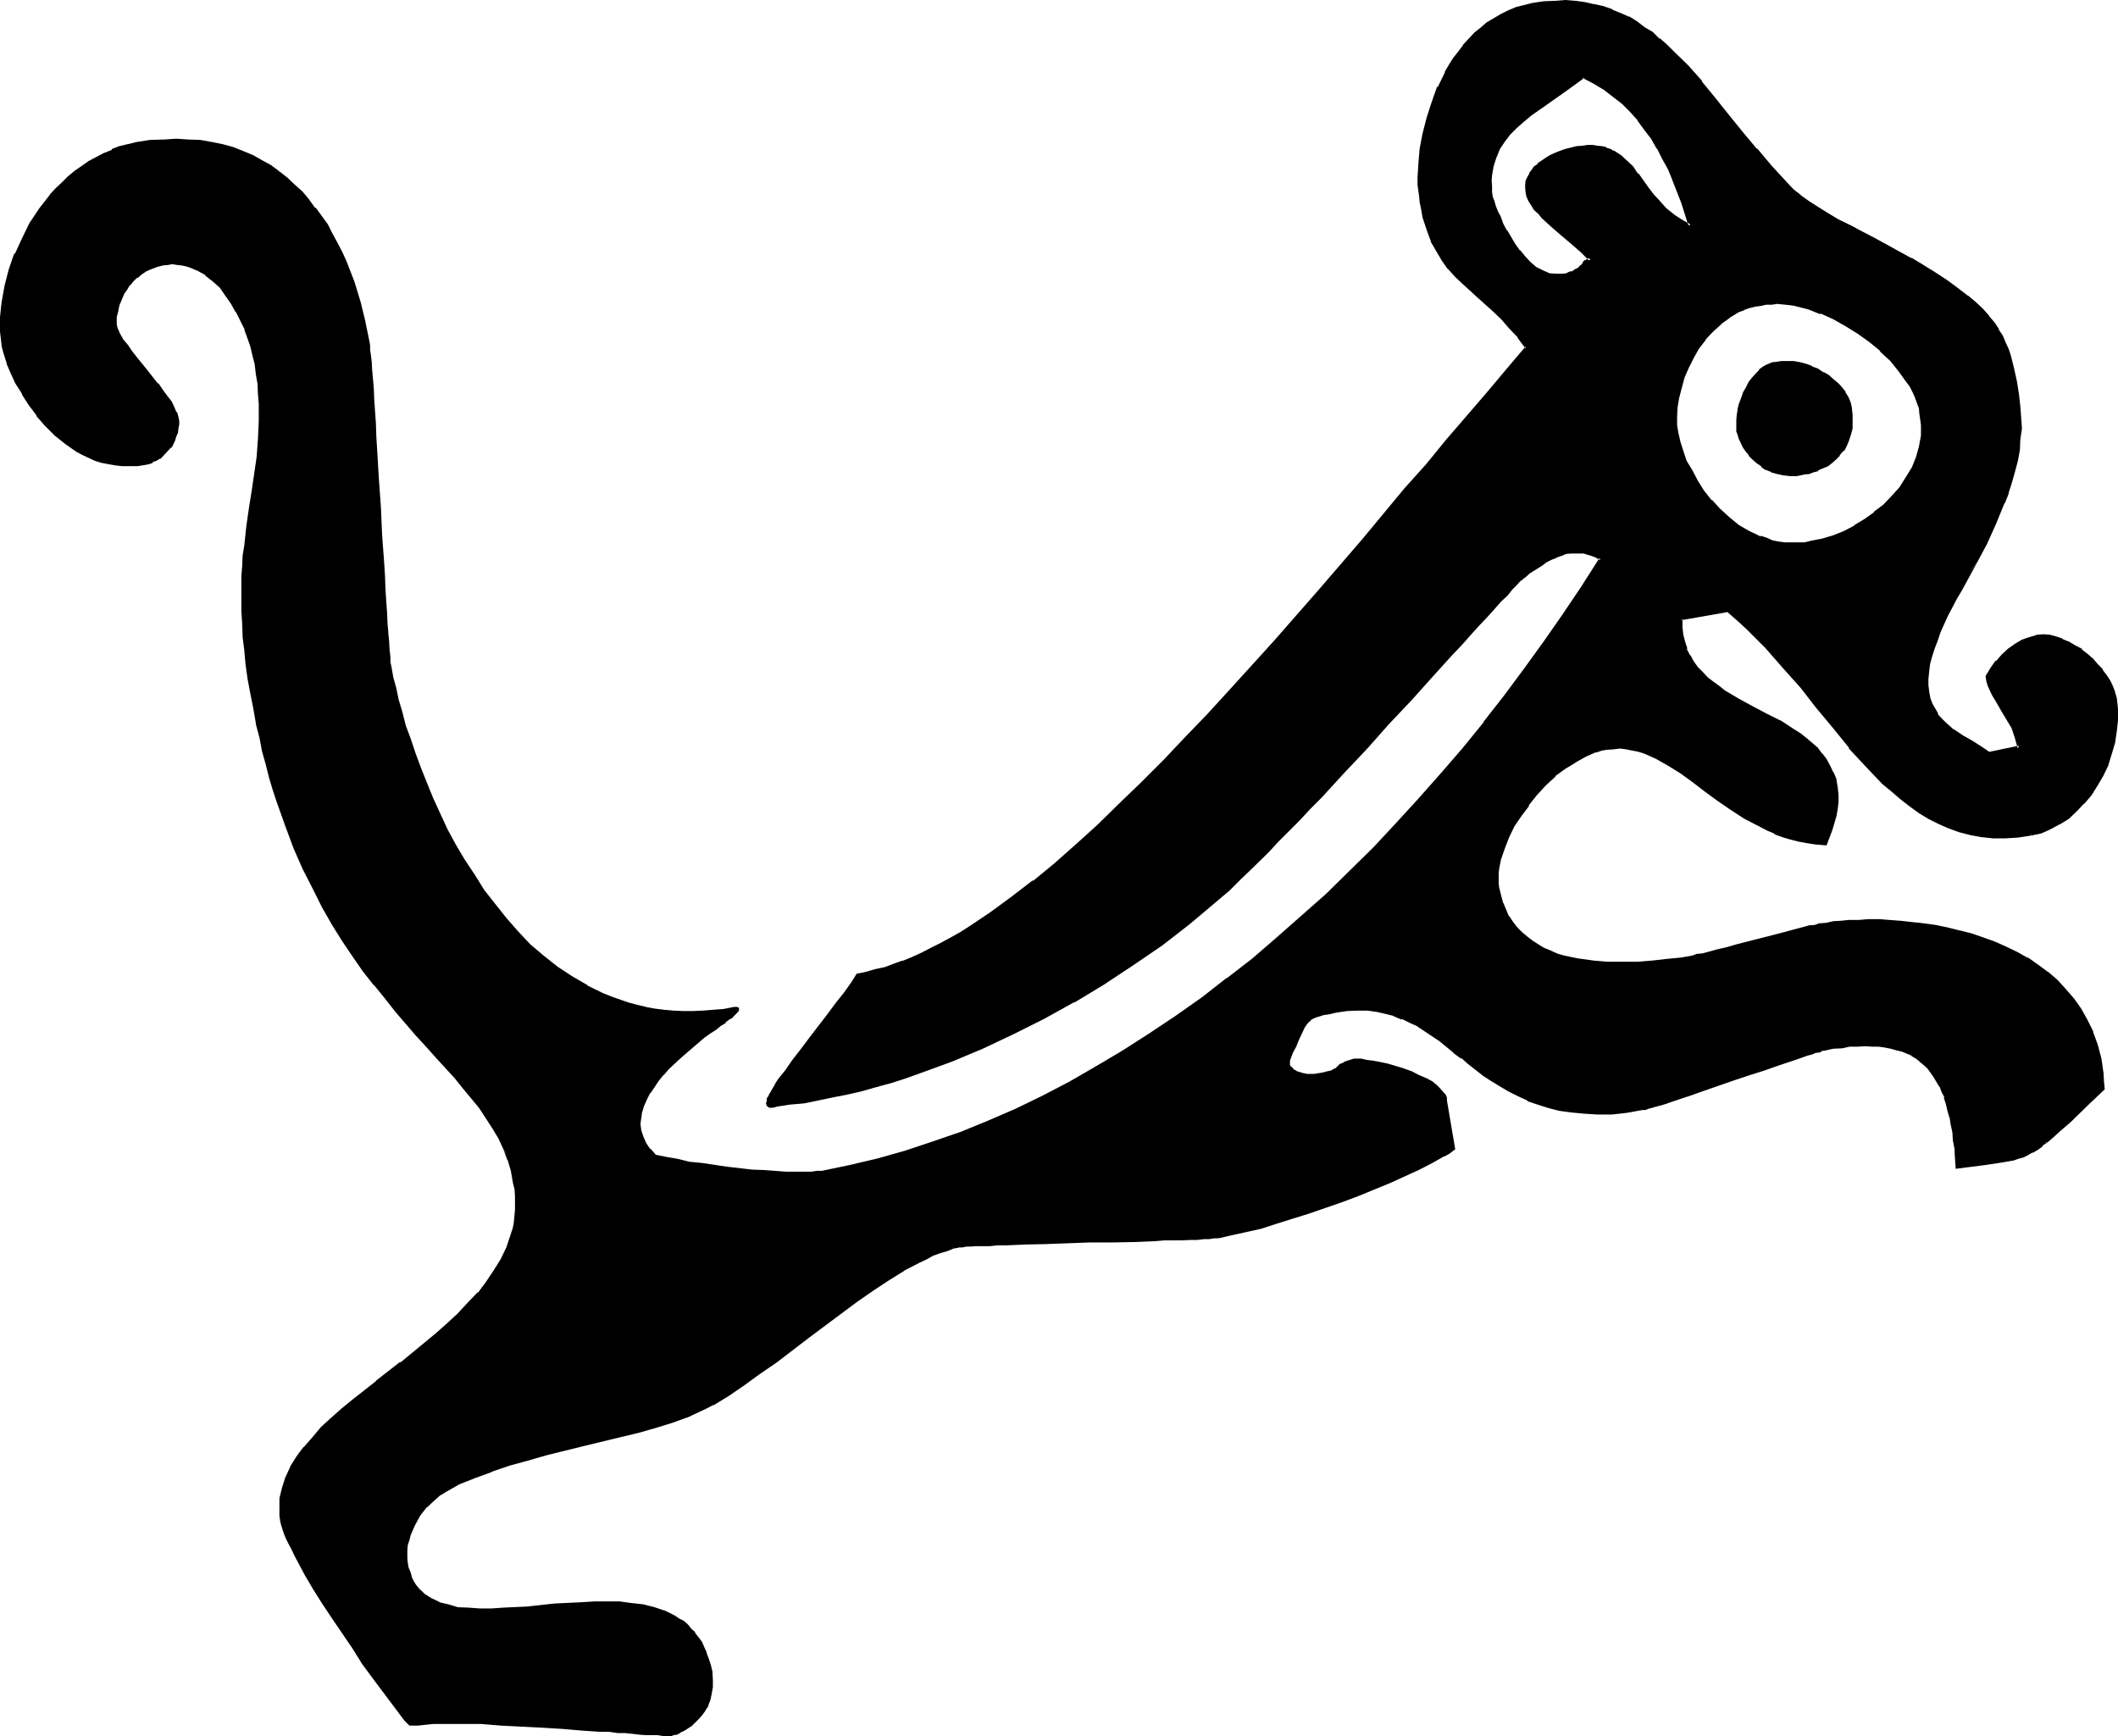 <?xml version="1.0" encoding="UTF-8" standalone="no"?>
<svg
   version="1.0"
   width="129.946mm"
   height="106.502mm"
   id="svg11"
   sodipodi:docname="Jaguar 1.wmf"
   xmlns:inkscape="http://www.inkscape.org/namespaces/inkscape"
   xmlns:sodipodi="http://sodipodi.sourceforge.net/DTD/sodipodi-0.dtd"
   xmlns="http://www.w3.org/2000/svg"
   xmlns:svg="http://www.w3.org/2000/svg">
  <sodipodi:namedview
     id="namedview11"
     pagecolor="#ffffff"
     bordercolor="#000000"
     borderopacity="0.25"
     inkscape:showpageshadow="2"
     inkscape:pageopacity="0.0"
     inkscape:pagecheckerboard="0"
     inkscape:deskcolor="#d1d1d1"
     inkscape:document-units="mm" />
  <defs
     id="defs1">
    <pattern
       id="WMFhbasepattern"
       patternUnits="userSpaceOnUse"
       width="6"
       height="6"
       x="0"
       y="0" />
  </defs>
  <path
     style="fill:#000000;fill-opacity:1;fill-rule:evenodd;stroke:none"
     d="m 408.096,70.464 -1.344,0.192 -1.248,0.48 -1.152,0.288 -1.248,0.48 -2.304,1.344 -1.92,1.536 -1.92,1.824 -1.824,1.92 -1.44,2.112 -1.248,2.112 -1.152,2.4 -0.96,2.304 -0.864,2.4 -0.48,2.208 -0.288,2.304 -0.384,2.304 0.192,1.92 0.192,1.92 0.48,1.92 0.672,2.304 0.96,2.208 1.152,2.304 1.44,2.4 1.44,2.304 1.728,2.208 2.016,2.112 2.016,1.92 2.496,1.824 2.4,1.44 1.248,0.768 1.344,0.48 1.44,0.576 1.344,0.288 1.44,0.288 1.536,0.192 1.536,0.192 h 1.536 l 1.536,-0.192 1.728,-0.192 2.4,-0.576 2.592,-0.864 2.496,-0.96 2.496,-1.248 2.304,-1.536 2.304,-1.536 2.208,-1.824 1.92,-1.92 1.824,-2.112 1.44,-2.304 1.44,-2.4 0.96,-2.4 0.864,-2.4 0.288,-2.592 0.192,-1.44 V 98.4 l -0.192,-1.248 -0.192,-1.344 -0.288,-1.248 -0.288,-1.344 -0.48,-1.248 -0.672,-1.152 -0.672,-1.248 -0.768,-1.344 -1.824,-2.4 -1.92,-2.4 -2.4,-2.304 -2.592,-2.112 -2.592,-1.92 -2.88,-1.824 -2.784,-1.536 -3.072,-1.344 -2.88,-0.96 -3.072,-0.768 -1.44,-0.384 -2.784,-0.192 h -1.248 l -1.536,0.192 z m 10.176,39.264 -1.632,0.192 -1.632,0.096 -1.44,-0.096 -1.44,-0.384 -1.248,-0.48 -1.152,-0.48 -1.152,-0.768 -0.96,-0.864 -0.96,-0.576 -0.864,-1.056 -0.576,-0.96 -0.672,-0.96 -0.48,-0.96 -0.48,-0.768 -0.384,-0.96 -0.096,-0.672 -0.192,-1.344 v -1.056 l 0.192,-1.344 0.096,-1.248 0.48,-1.344 0.384,-1.248 0.48,-1.344 0.672,-1.056 0.576,-1.152 0.864,-0.96 0.576,-0.96 1.056,-0.864 0.768,-0.768 0.96,-0.48 0.864,-0.384 1.056,-0.096 L 413.28,84 h 1.248 l 1.44,0.192 1.344,0.192 1.44,0.48 1.248,0.48 1.344,0.48 1.248,0.768 1.152,0.672 1.152,0.96 1.152,0.768 0.768,1.152 0.864,0.96 0.48,1.152 0.48,1.152 0.288,0.96 0.192,1.824 0.096,1.536 -0.096,1.632 -0.384,1.344 -0.288,1.44 -0.672,1.152 -0.576,1.056 -0.864,0.96 -0.768,1.056 -0.96,0.576 -1.056,0.672 -0.96,0.672 -1.056,0.48 -1.056,0.288 -1.056,0.384 z m 52.704,83.52 -2.976,0.48 -3.072,0.192 h -2.688 l -2.592,-0.192 -2.784,-0.48 -2.4,-0.768 -2.4,-0.864 -2.496,-0.96 -2.208,-1.056 -2.112,-1.536 -2.304,-1.44 -1.92,-1.632 -2.112,-1.536 -2.112,-2.016 -1.92,-1.92 -1.92,-2.112 -3.84,-4.224 -3.744,-4.512 -3.84,-4.608 -3.744,-4.896 -4.032,-4.704 -4.032,-4.512 -4.416,-4.32 -2.208,-2.112 -2.304,-1.92 -11.136,1.92 v 1.92 l 0.192,1.728 0.48,1.824 0.48,1.632 0.768,1.632 0.864,1.248 0.96,1.44 1.056,1.152 1.152,1.344 1.344,0.96 1.44,1.056 1.44,0.96 3.072,2.016 3.264,1.632 3.168,1.728 3.264,1.824 3.072,1.92 1.44,0.96 1.44,0.96 1.344,1.152 1.248,1.152 1.152,1.248 0.96,1.248 0.864,1.536 0.576,1.536 0.672,1.536 0.288,1.728 0.384,1.824 v 1.536 l -0.192,1.632 -0.48,1.632 -0.768,3.072 -1.152,3.264 h -2.112 l -2.112,-0.384 -2.112,-0.48 -1.92,-0.48 -1.824,-0.576 -1.728,-0.672 -1.824,-0.864 -1.728,-0.768 -3.36,-1.92 -3.264,-1.92 -2.88,-2.112 -2.976,-2.304 -2.88,-2.112 -2.88,-1.92 -2.784,-1.92 -2.784,-1.632 -2.88,-1.152 -1.44,-0.48 -1.44,-0.288 -1.44,-0.384 h -1.44 -1.536 l -1.536,0.192 -1.152,0.384 -1.344,0.288 -2.592,0.96 -2.4,1.248 -2.4,1.632 -2.304,1.92 -2.208,2.016 -2.112,2.208 -1.824,2.4 -1.728,2.496 -1.632,2.592 -1.248,2.592 -1.152,2.4 -0.864,2.592 -0.48,2.4 v 1.152 l -0.096,1.152 0.096,0.96 v 1.152 l 0.48,1.728 0.48,1.824 0.864,1.728 0.672,1.44 0.96,1.44 0.96,1.344 1.056,1.152 1.152,0.96 1.344,0.96 1.44,0.96 1.248,0.672 1.536,0.576 1.536,0.672 1.632,0.48 3.456,0.864 3.36,0.48 3.552,0.288 h 3.552 l 3.36,-0.192 3.552,-0.096 3.264,-0.48 3.072,-0.384 2.784,-0.288 0.48,-0.192 0.576,-0.192 1.344,-0.288 1.632,-0.288 1.92,-0.48 2.112,-0.672 2.112,-0.48 4.608,-1.152 4.608,-1.248 2.208,-0.48 2.112,-0.672 1.824,-0.48 1.536,-0.384 1.536,-0.288 0.48,-0.192 h 0.48 l 1.44,-0.288 1.632,-0.192 1.728,-0.096 1.92,-0.192 2.304,-0.192 h 2.208 2.496 l 2.4,0.192 2.592,0.192 2.592,0.096 2.592,0.384 2.688,0.48 2.784,0.48 2.784,0.672 2.688,0.768 2.784,0.768 2.688,0.96 2.592,1.152 2.592,1.344 2.496,1.44 2.4,1.44 2.208,1.824 2.112,1.728 1.92,2.112 2.016,2.112 1.632,2.4 1.44,2.4 1.248,2.976 0.96,2.88 0.864,3.072 0.48,3.36 0.096,1.824 0.192,1.728 -1.728,1.632 -1.632,1.632 -1.44,1.44 -2.976,2.784 -2.688,2.592 -1.344,0.96 -1.152,1.152 -1.248,0.96 -1.152,0.576 -1.152,0.864 -1.056,0.48 -0.96,0.48 -1.152,0.48 -1.152,0.192 -3.264,0.576 -3.168,0.48 -6.528,0.864 v -2.304 l -0.096,-1.92 -0.384,-1.92 -0.096,-1.92 -0.384,-1.824 -0.48,-1.632 -0.288,-1.632 -0.48,-1.536 -0.384,-1.44 -0.576,-1.344 -0.48,-1.248 -1.344,-2.304 -0.768,-1.152 -0.864,-0.768 -0.768,-0.96 -0.96,-0.864 -0.96,-0.576 -0.96,-0.672 -1.152,-0.48 -1.152,-0.48 -1.248,-0.48 -1.536,-0.384 -1.248,-0.288 -1.44,-0.192 h -1.632 -1.632 -1.728 l -1.824,0.192 -1.92,0.192 -1.92,0.288 -2.112,0.288 -0.48,0.192 -0.672,0.192 -0.768,0.096 -1.056,0.384 -1.056,0.288 -1.152,0.384 -1.344,0.48 -1.248,0.48 -3.072,0.96 -3.264,1.056 -3.36,1.152 -3.36,1.344 -7.008,2.4 -3.168,0.96 -2.976,0.96 -1.44,0.672 -1.248,0.288 -1.152,0.384 -1.152,0.48 -0.96,0.096 -0.768,0.384 -0.864,0.096 -0.48,0.192 -3.744,0.48 -3.552,0.384 h -3.168 -3.072 l -2.976,-0.384 -2.688,-0.48 -2.592,-0.672 -2.4,-0.768 -2.496,-0.768 -2.112,-1.056 -2.208,-1.056 -1.92,-1.152 -2.016,-1.344 -1.728,-1.248 -3.552,-2.592 -1.632,-1.44 -1.728,-1.344 -3.456,-2.592 -3.168,-2.208 -1.824,-1.152 -1.728,-0.96 -2.016,-0.768 -1.728,-0.864 -2.112,-0.48 -1.92,-0.48 -2.304,-0.192 -2.208,-0.096 -2.496,0.096 -2.592,0.384 -1.248,0.288 -1.152,0.288 -0.96,0.192 -0.768,0.192 -0.864,0.288 -0.672,0.384 -0.48,0.288 -0.48,0.48 -0.48,0.48 -0.48,0.768 -0.288,0.864 -0.672,0.96 -0.48,1.248 -0.672,1.344 -0.576,1.632 -0.864,1.92 v 0.768 l 0.384,0.864 0.576,0.672 0.96,0.48 1.152,0.48 1.344,0.096 1.632,0.192 1.92,-0.288 0.768,-0.192 0.864,-0.192 0.48,-0.096 0.48,-0.192 0.768,-0.48 0.48,-0.48 0.48,-0.48 0.672,-0.384 0.288,-0.288 0.48,-0.192 0.864,-0.096 0.768,-0.192 h 0.672 0.96 l 1.152,0.192 1.44,0.096 1.632,0.48 1.728,0.384 3.744,1.152 1.824,0.48 1.536,0.768 1.632,0.768 1.44,0.864 1.344,0.96 0.96,0.96 0.672,0.96 0.288,0.672 0.192,0.48 1.728,11.136 -0.96,0.672 -1.248,0.768 -2.784,1.44 -3.072,1.632 -3.264,1.632 -3.36,1.44 -3.744,1.44 -3.648,1.632 -3.936,1.344 -7.584,2.688 -3.84,1.344 -3.744,1.056 -3.552,1.056 -3.264,0.768 -3.168,0.768 -2.784,0.672 h -0.672 l -0.768,0.192 h -1.152 l -1.248,0.192 h -1.536 l -1.728,0.096 h -1.824 -1.92 l -2.208,0.192 h -2.304 l -4.704,0.192 -4.992,0.096 -5.184,0.192 -5.184,0.192 H 242.4 l -4.608,0.096 h -2.304 l -2.112,0.192 -2.112,0.192 h -1.728 -1.824 l -1.44,0.096 h -1.248 l -1.152,0.192 h -0.864 l -0.576,0.192 -1.44,0.288 -1.536,0.288 -1.536,0.672 -1.632,0.672 -1.632,0.672 -1.632,0.768 -3.552,1.92 -3.552,2.304 -3.552,2.208 -3.744,2.784 -3.648,2.784 -7.68,5.664 -7.584,5.568 -3.648,2.784 -3.744,2.592 -3.552,2.4 -3.552,2.112 -1.44,0.672 -1.44,0.768 -3.072,1.44 -3.552,1.152 -3.744,1.152 -4.032,1.152 -4.032,1.152 -8.64,2.016 -8.64,2.112 -4.416,1.152 -4.224,1.344 -4.128,1.248 -3.744,1.44 -3.936,1.632 -3.36,1.92 -1.152,0.672 -0.96,0.768 -0.96,0.96 -0.96,1.056 -1.632,2.112 -1.248,2.208 -0.96,2.304 -0.48,1.056 -0.192,1.152 -0.192,1.152 -0.192,1.152 v 0.96 l 0.192,0.96 0.384,1.248 0.288,1.152 0.288,0.96 0.48,1.152 0.672,0.864 0.48,0.768 0.768,0.768 0.672,0.672 1.824,1.152 1.728,0.768 2.304,0.672 2.208,0.48 2.496,0.288 h 2.592 2.688 2.784 l 5.952,-0.48 5.952,-0.48 6.144,-0.48 h 3.072 l 2.976,-0.096 2.88,0.096 2.784,0.192 2.496,0.48 2.592,0.672 2.496,0.576 2.208,1.152 0.96,0.672 0.96,0.672 1.056,0.768 0.768,0.864 0.768,0.96 0.864,1.056 0.672,1.056 0.576,1.248 0.672,1.248 0.48,1.344 0.288,1.44 0.384,1.632 0.096,1.728 v 1.632 l -0.096,1.44 -0.48,1.344 -0.48,1.248 -0.48,1.152 -0.864,1.152 -0.768,0.768 -0.864,0.864 -0.768,0.768 -0.768,0.672 -0.864,0.48 -0.768,0.288 -0.864,0.384 -0.576,0.096 -0.672,0.192 -0.48,0.192 h -0.672 l -0.768,-0.192 h -1.152 l -1.152,-0.192 h -1.248 l -1.536,-0.096 -1.728,-0.192 h -1.632 l -1.92,-0.192 -1.92,-0.096 -2.016,-0.192 -4.32,-0.288 -4.512,-0.384 -4.704,-0.288 -9.504,-0.48 -4.704,-0.192 -4.512,-0.192 h -4.416 l -2.112,0.192 -1.92,0.192 h -1.728 l -1.824,0.096 -0.96,-1.056 -0.96,-1.152 -1.92,-2.784 -2.304,-2.88 -2.208,-3.072 -2.496,-3.36 -2.208,-3.456 -4.704,-6.912 -2.208,-3.552 -2.112,-3.264 -2.016,-3.168 -1.536,-3.072 -0.864,-1.536 -0.672,-1.44 -0.576,-1.248 -0.48,-1.152 -0.48,-1.152 -0.48,-1.152 -0.192,-0.768 -0.192,-0.96 -0.096,-1.248 -0.192,-1.344 v -1.152 l 0.192,-1.248 0.48,-2.592 0.768,-2.304 1.152,-2.4 1.248,-2.304 1.824,-2.208 1.728,-2.304 2.112,-2.208 2.304,-2.112 2.4,-2.304 2.592,-2.112 5.472,-4.128 5.472,-4.416 5.568,-4.512 2.688,-2.208 2.784,-2.304 2.4,-2.304 2.4,-2.592 2.304,-2.4 1.92,-2.4 1.92,-2.784 1.44,-2.592 1.344,-2.688 1.152,-2.976 0.288,-1.44 0.288,-1.44 0.576,-3.072 v -3.168 l -0.384,-1.536 -0.192,-1.728 -0.576,-2.592 -0.864,-2.784 -0.96,-2.4 -1.152,-2.4 -1.248,-2.4 -1.632,-2.496 -1.632,-2.208 -1.728,-2.304 -1.92,-2.4 -2.016,-2.304 -2.208,-2.4 -2.112,-2.4 -2.304,-2.592 -2.4,-2.592 -2.208,-2.592 -2.496,-2.88 -2.4,-2.976 -2.592,-3.072 -2.4,-3.168 -2.4,-3.456 -2.496,-3.648 -2.208,-3.936 -2.4,-4.032 -2.304,-4.128 -2.112,-4.608 -2.112,-4.8 -1.92,-5.184 -1.92,-5.376 -0.96,-2.88 -0.864,-2.88 -0.768,-2.88 -0.864,-3.072 -0.768,-3.264 -0.672,-3.264 -0.576,-3.36 -0.672,-3.36 -0.672,-3.552 -0.48,-3.456 -0.288,-3.264 -0.384,-3.168 -0.096,-2.88 -0.192,-2.976 v -2.688 -2.784 -2.4 l 0.192,-2.592 0.096,-2.4 0.192,-2.304 0.48,-4.32 0.672,-4.224 0.672,-4.032 1.056,-8.064 0.384,-3.936 0.288,-4.224 V 93.6 L 60.288,91.296 60.192,88.992 59.808,86.784 59.52,84.384 59.04,82.368 58.56,80.448 57.888,78.336 57.12,76.224 56.16,74.208 55.008,72.096 53.856,70.08 52.608,68.16 51.072,66.432 49.632,64.992 47.904,63.456 46.08,62.4 44.16,61.536 43.2,61.248 42.24,61.056 41.088,60.96 h -1.152 -0.96 l -1.248,0.096 -1.344,0.48 -1.44,0.384 -1.152,0.576 -1.152,0.864 -1.056,0.768 -0.96,0.864 -0.864,0.96 -0.672,0.96 -0.576,1.152 -0.672,1.056 -0.48,0.96 -0.288,1.152 -0.192,1.152 -0.192,0.96 -0.096,1.152 0.096,0.96 0.384,0.96 0.48,1.152 0.768,1.248 0.768,1.536 1.152,1.248 1.152,1.44 2.4,3.072 2.496,2.88 1.056,1.632 1.152,1.344 0.864,1.44 0.768,1.152 0.48,1.056 0.288,1.152 0.192,0.864 V 98.4 l -0.192,0.96 v 0.864 l -0.288,0.768 -0.288,0.96 -0.96,1.44 -1.152,1.344 -1.344,1.248 -0.768,0.48 -0.864,0.384 -0.768,0.288 -0.768,0.192 -1.824,0.288 h -1.728 -1.632 l -1.632,-0.192 -1.632,-0.096 -1.632,-0.48 -1.44,-0.48 -1.44,-0.48 -1.44,-0.864 -1.344,-0.672 -2.592,-1.728 -2.4,-1.92 L 10.752,98.4 8.736,96.192 7.008,93.696 5.376,91.104 4.128,88.704 2.784,86.304 2.016,84 1.344,81.888 0.864,80.16 0.576,78.528 0.384,76.896 v -1.728 l 0.192,-1.632 v -1.824 l 0.288,-1.728 0.672,-3.552 0.96,-3.744 1.248,-3.744 1.632,-3.552 1.92,-3.36 2.112,-3.36 2.4,-3.264 1.344,-1.44 1.44,-1.344 1.44,-1.44 1.44,-1.248 1.632,-1.152 1.632,-1.152 1.728,-0.96 1.632,-0.768 1.92,-0.864 1.824,-0.672 1.92,-0.48 1.92,-0.48 3.264,-0.48 3.072,-0.096 2.88,-0.192 h 2.784 l 2.784,0.288 2.496,0.384 2.592,0.576 2.304,0.672 2.4,0.864 2.304,0.96 2.112,1.056 1.92,1.344 1.92,1.248 1.824,1.536 1.728,1.536 1.824,1.632 1.44,1.824 1.632,1.728 2.592,3.936 1.248,2.112 1.152,2.016 0.96,2.304 1.152,2.112 1.728,4.704 1.44,4.608 1.152,4.704 0.864,4.896 0.096,0.672 0.192,0.96 v 1.056 l 0.192,1.632 0.096,1.824 0.192,2.112 0.192,2.4 0.096,2.4 0.192,2.784 0.192,2.688 0.096,3.072 0.192,3.072 0.48,6.528 0.384,6.624 0.48,6.624 0.288,6.432 0.192,3.072 0.096,2.88 0.192,2.976 0.288,2.592 v 2.4 l 0.192,2.4 0.192,1.92 0.096,1.92 0.192,1.536 0.192,1.248 v 0.864 l 0.096,0.576 0.48,2.304 0.576,2.4 0.576,2.784 0.864,2.688 0.96,3.072 0.96,3.264 1.152,3.264 1.248,3.552 1.344,3.36 1.536,3.552 1.632,3.744 1.824,3.552 1.92,3.552 2.112,3.552 2.112,3.552 2.4,3.36 2.4,3.456 2.592,3.168 2.784,3.072 2.88,3.072 3.072,2.592 3.264,2.592 3.36,2.304 3.552,2.112 3.744,1.728 1.92,0.768 1.92,0.864 1.92,0.672 2.112,0.48 2.112,0.48 2.112,0.48 2.112,0.288 2.304,0.192 2.208,0.096 h 2.304 l 2.208,-0.096 2.4,-0.192 2.496,-0.288 2.4,-0.384 h 0.672 0.096 v 0.192 l -0.288,0.288 -0.48,0.48 -0.48,0.576 -0.768,0.576 -1.056,0.672 -1.056,0.768 -1.152,0.864 -1.344,0.96 -1.056,0.96 -2.976,2.304 -2.688,2.4 -2.784,2.592 -1.248,1.44 -1.152,1.248 -1.152,1.536 -0.768,1.44 -0.864,1.44 -0.672,1.632 -0.48,1.44 -0.288,1.44 v 1.44 l 0.192,1.632 0.288,1.44 0.864,1.44 0.96,1.44 1.248,1.536 2.592,0.576 2.592,0.48 2.88,0.48 2.976,0.48 5.76,0.864 5.856,0.48 2.688,0.288 2.592,0.192 h 2.496 l 2.208,0.192 h 3.744 l 1.44,-0.192 h 0.48 l 0.48,-0.192 6.432,-1.248 6.624,-1.44 6.336,-1.824 6.432,-2.112 6.528,-2.208 6.24,-2.592 6.528,-2.976 6.24,-2.976 6.336,-3.264 6.144,-3.456 6.144,-3.648 6.144,-3.936 6.144,-4.128 5.952,-4.416 5.952,-4.32 5.856,-4.704 5.856,-4.896 5.664,-4.992 5.664,-4.992 5.472,-5.376 5.472,-5.472 5.376,-5.664 5.088,-5.664 5.184,-5.76 4.992,-5.952 5.088,-6.048 4.608,-6.144 4.704,-6.24 4.512,-6.336 4.608,-6.432 4.128,-6.528 4.224,-6.432 -0.96,-0.672 -0.96,-0.48 -0.96,-0.288 -0.96,-0.192 -2.112,-0.192 -1.152,0.192 -1.152,0.192 -0.96,0.288 -1.248,0.384 -1.152,0.576 -1.152,0.672 -1.248,0.672 -1.344,0.96 -1.248,0.96 -1.44,0.96 -0.384,0.288 -0.672,0.672 -0.768,0.864 -0.96,0.96 -1.152,1.248 -1.248,1.44 -1.632,1.824 -1.824,1.728 -1.728,2.016 -1.92,2.016 -2.112,2.496 -2.304,2.4 -2.208,2.4 -2.304,2.592 -2.4,2.784 -2.592,2.688 -5.184,5.664 -5.184,5.664 -5.28,5.664 -5.184,5.664 -2.592,2.784 -2.592,2.592 -2.4,2.4 -2.496,2.4 -2.208,2.4 -2.112,2.304 -2.112,1.92 -1.92,1.92 -2.976,2.784 -2.976,2.592 -6.144,5.184 -6.336,4.8 -6.624,4.704 -6.816,4.32 -6.912,4.224 -7.008,3.936 -7.104,3.552 -7.104,3.168 -7.104,3.072 -7.104,2.592 -3.36,1.152 -3.552,1.152 -3.456,0.96 -3.552,0.96 -3.168,0.768 -3.456,0.672 -3.36,0.864 -3.264,0.48 -3.168,0.48 -3.072,0.288 -0.672,0.192 -0.672,0.096 -0.288,-0.096 -0.384,-0.192 v -0.288 -0.48 l 0.192,-0.48 0.384,-0.672 0.48,-0.864 0.48,-0.768 0.48,-0.96 0.576,-0.96 0.864,-1.152 0.768,-1.152 1.824,-2.4 1.92,-2.592 2.112,-2.784 4.224,-5.28 1.92,-2.592 1.728,-2.4 1.632,-2.304 0.672,-0.96 0.672,-0.96 1.92,-0.288 2.112,-0.48 2.208,-0.672 2.112,-0.672 2.112,-0.768 2.304,-0.96 2.112,-1.056 2.208,-0.96 2.304,-1.248 2.208,-1.344 2.4,-1.248 2.304,-1.44 4.704,-3.264 4.8,-3.36 4.896,-3.744 4.992,-4.032 4.992,-4.32 4.992,-4.608 5.088,-4.8 5.088,-4.992 5.088,-5.184 5.088,-5.376 5.184,-5.28 5.184,-5.664 10.368,-11.52 10.176,-11.616 10.176,-11.808 9.888,-11.808 4.992,-5.664 4.704,-5.664 4.8,-5.568 4.512,-5.568 4.608,-5.28 4.512,-5.376 -2.016,-2.4 -1.92,-2.304 -1.728,-2.016 -1.92,-1.824 -2.016,-1.824 -1.728,-1.44 -3.552,-3.168 -1.632,-1.632 -1.44,-1.824 -1.44,-1.728 -1.344,-2.112 -1.248,-2.4 -0.48,-1.344 -0.48,-1.248 -0.48,-1.44 -0.384,-1.536 -0.48,-1.536 -0.192,-1.824 -0.288,-1.248 v -1.44 l -0.192,-1.536 v -1.44 l 0.192,-3.168 0.288,-3.456 0.672,-3.552 0.864,-3.552 1.056,-3.552 1.536,-3.552 1.536,-3.36 0.96,-1.632 1.056,-1.632 1.056,-1.632 1.152,-1.44 1.344,-1.44 1.248,-1.344 1.44,-1.056 1.44,-1.344 1.536,-0.96 1.536,-0.96 1.824,-0.768 1.728,-0.672 1.824,-0.48 1.92,-0.48 2.592,-0.384 2.592,-0.288 h 2.4 l 2.304,0.192 2.208,0.288 2.112,0.288 2.112,0.672 1.92,0.672 2.112,0.768 1.824,0.96 1.92,1.152 1.728,1.152 1.632,1.248 1.824,1.344 1.632,1.44 1.536,1.632 3.264,3.264 3.264,3.552 3.072,3.648 3.072,3.936 3.168,4.032 3.456,4.032 3.36,4.032 3.744,3.84 1.44,1.536 1.632,1.44 1.92,1.44 2.112,1.44 2.4,1.248 2.4,1.536 2.592,1.44 2.976,1.248 2.688,1.44 2.784,1.632 5.76,3.072 2.784,1.824 2.88,1.536 2.784,1.824 2.4,1.92 2.304,1.632 1.728,1.632 1.632,1.44 1.44,1.632 1.344,1.632 0.96,1.44 0.768,1.44 0.864,1.632 0.576,1.44 0.576,1.44 0.768,2.88 0.48,3.072 0.48,3.072 0.288,2.592 0.384,2.592 v 2.592 l -0.192,2.4 -0.288,2.592 -0.48,2.496 -0.48,2.4 -0.672,2.592 -0.864,2.208 -0.96,2.496 -1.92,4.608 -2.208,4.608 -2.304,4.512 -2.304,4.32 -1.056,1.92 -1.152,2.112 -2.112,4.032 -0.96,2.016 -0.864,1.92 -0.768,1.92 -0.672,1.728 -0.576,1.824 -0.384,1.728 -0.288,1.824 -0.192,1.824 0.192,1.44 0.192,1.536 0.288,1.536 0.48,1.44 0.48,1.248 0.768,1.152 0.672,0.96 0.96,0.96 2.016,1.824 2.208,1.248 2.304,1.44 2.112,1.344 1.92,1.248 6.912,-1.44 -0.192,-1.248 -0.288,-1.152 -0.96,-2.304 -0.96,-2.112 -1.344,-1.728 -1.056,-1.92 -1.152,-1.92 -0.864,-2.112 -0.288,-0.96 -0.288,-1.152 1.056,-1.632 1.344,-1.632 1.248,-1.44 1.536,-1.344 1.44,-1.056 1.632,-0.96 1.536,-0.672 1.824,-0.48 h 1.44 l 1.248,0.192 1.536,0.288 1.536,0.48 1.536,0.672 1.44,0.768 1.248,0.96 1.344,0.96 1.248,1.152 1.344,1.344 0.96,1.056 0.96,1.344 0.768,1.248 0.672,1.344 0.48,1.248 0.192,1.344 0.288,2.4 v 2.592 l -0.192,2.592 -0.48,2.688 -0.576,2.496 -0.96,2.592 -1.152,2.208 -1.344,2.4 -1.44,2.112 -1.44,2.112 -1.824,1.824 -1.92,1.632 -1.92,1.248 -2.112,1.152 -2.112,0.768 z M 367.008,17.76 l -4.128,3.072 -4.128,2.784 -3.84,2.88 -1.92,1.44 -1.632,1.44 -1.44,1.632 -1.344,1.632 -1.056,1.728 -0.864,2.016 -0.768,1.92 -0.192,1.248 -0.192,1.152 v 1.152 1.248 1.344 l 0.384,1.44 0.096,0.768 0.384,1.152 0.48,1.344 0.672,1.248 0.576,1.632 0.96,1.632 0.864,1.632 1.152,1.536 1.056,1.536 1.152,1.44 1.44,1.248 1.344,1.152 1.44,0.768 1.632,0.672 1.632,0.384 h 0.768 0.864 l 0.96,-0.192 0.768,-0.384 0.672,-0.096 0.576,-0.384 0.864,-0.576 0.672,-0.672 0.48,-0.672 0.48,-0.48 0.48,-0.288 h 0.48 l -1.92,-2.112 -2.304,-1.92 -2.4,-2.112 -2.304,-1.92 -2.112,-2.016 -0.768,-0.96 -0.96,-0.96 -0.672,-0.96 -0.672,-0.96 -0.288,-0.768 -0.288,-0.96 -0.192,-1.056 0.192,-0.768 0.096,-0.768 0.192,-0.864 0.48,-0.768 0.48,-0.864 0.672,-0.576 0.672,-0.672 0.768,-0.672 0.96,-0.672 1.152,-0.576 0.96,-0.48 1.152,-0.48 1.248,-0.384 2.592,-0.672 1.344,-0.096 1.248,-0.192 h 1.152 1.152 l 0.96,0.192 0.96,0.288 0.768,0.384 0.864,0.288 1.632,1.152 1.44,1.056 1.248,1.536 1.152,1.44 1.248,1.632 1.152,1.728 1.344,1.632 1.44,1.632 1.44,1.632 1.728,1.44 2.016,1.248 1.056,0.48 1.056,0.48 -1.824,-5.472 -1.92,-5.28 -1.152,-2.496 -1.248,-2.4 -1.152,-2.4 -1.44,-2.304 -1.632,-2.208 -1.632,-2.112 -1.824,-1.92 -1.728,-2.016 -2.112,-1.536 -2.304,-1.632 -2.4,-1.44 z"
     id="path1" />
  <path
     style="fill:#000000;fill-opacity:1;fill-rule:evenodd;stroke:none"
     d="m 418.272,109.248 -1.824,0.288 h 0.192 -1.632 0.192 l -1.632,-0.096 h 0.192 l -1.44,-0.384 -1.344,-0.48 v 0.192 l -1.152,-0.672 -0.96,-0.672 v 0.192 l -0.96,-0.768 -0.96,-0.864 -0.768,-0.96 -0.672,-0.768 -0.672,-0.96 -0.768,-1.824 -0.384,-0.768 -0.096,-0.864 -0.192,-1.152 v -1.056 l 0.192,-1.152 0.096,-1.344 0.384,-1.248 0.48,-1.248 0.48,-1.344 0.48,-1.152 v 0.192 l 0.768,-1.344 0.672,-0.96 0.672,-0.96 v 0.192 l 0.96,-0.96 -0.192,0.192 0.96,-0.672 0.864,-0.672 0.96,-0.288 h -0.192 l 0.96,-0.192 1.344,-0.192 h 1.248 1.44 -0.096 l 1.44,0.384 h -0.192 l 1.44,0.48 1.44,0.48 -0.096,-0.192 1.248,0.672 1.344,0.672 1.056,0.768 1.152,0.768 h -0.096 l 1.056,0.864 0.864,0.96 0.672,0.96 0.576,1.152 0.48,1.152 v -0.192 l 0.192,1.152 0.288,1.728 v -0.096 1.536 l -0.096,1.536 -0.192,1.44 -0.48,1.248 h 0.192 l -0.672,1.152 v -0.192 l -0.672,1.152 -0.768,0.96 -0.864,0.96 h 0.192 l -0.96,0.672 -0.96,0.672 -1.152,0.576 h 0.192 l -1.152,0.48 v -0.096 l -0.96,0.48 -1.152,0.288 -0.96,0.192 0.192,0.768 1.056,-0.096 0.96,-0.384 1.152,-0.288 v -0.192 l 1.152,-0.48 1.152,-0.48 0.96,-0.768 0.96,-0.864 0.768,-0.768 v -0.192 l 0.864,-0.96 h 0.192 l 0.576,-1.152 0.48,-1.152 0.48,-1.44 0.384,-1.44 v -1.44 -0.192 -1.536 l -0.192,-1.824 -0.288,-1.152 -0.48,-1.152 -0.672,-1.056 v -0.192 l -0.768,-0.96 -0.864,-0.96 -1.152,-0.96 -1.056,-0.96 -1.152,-0.672 h -0.192 l -1.248,-0.864 -1.344,-0.48 v -0.096 l -1.248,-0.48 -1.44,-0.384 -1.536,-0.288 h -1.44 -1.248 -0.192 l -1.248,0.192 -0.96,0.096 -1.056,0.48 h -0.096 l -0.864,0.48 -0.96,0.672 v 0.192 l -0.768,0.768 -0.864,0.96 -0.768,0.96 -0.672,1.344 -0.672,1.152 v 0.096 l -0.48,1.344 -0.48,1.248 -0.288,1.152 v 0.192 l -0.192,1.248 -0.096,1.152 v 0.192 1.056 0.192 1.152 l 0.288,0.768 0.288,0.96 0.96,2.016 0.672,0.96 0.672,0.768 v 0.192 l 0.768,0.768 0.96,0.864 1.152,0.768 v 0.192 l 0.96,0.672 h 0.192 l 1.152,0.48 v 0.096 l 1.44,0.384 1.248,0.288 1.632,0.192 h 1.632 l 1.824,-0.384 z"
     id="path2" />
  <path
     style="fill:#000000;fill-opacity:1;fill-rule:evenodd;stroke:none"
     d="m 470.784,192.96 h 0.192 l -3.072,0.288 H 468 l -3.072,0.192 h -2.688 0.096 l -2.688,-0.192 -2.592,-0.48 -2.4,-0.672 -2.496,-0.768 -2.4,-0.96 -2.208,-1.152 h 0.096 l -2.208,-1.44 -2.112,-1.44 -2.112,-1.632 -2.112,-1.632 h 0.192 l -2.112,-1.92 -1.92,-1.92 -2.016,-2.112 -3.84,-4.224 -3.84,-4.512 -3.744,-4.704 -3.84,-4.704 v -0.096 l -3.936,-4.512 -4.224,-4.704 -4.128,-4.416 -2.304,-2.112 -2.4,-2.016 -11.616,1.92 v 2.4 l 0.096,1.92 0.384,1.824 0.576,1.536 0.672,1.632 0.96,1.44 0.96,1.344 v 0.192 l 1.152,1.056 1.152,1.152 h 0.192 l 1.248,1.152 v 0.192 l 1.344,0.96 1.44,0.96 3.072,1.92 h 0.096 l 3.264,1.632 3.264,1.728 3.168,1.824 3.072,1.92 1.44,0.96 1.536,0.96 h -0.192 l 1.248,1.152 1.344,1.152 1.152,1.248 h -0.192 l 0.96,1.152 0.96,1.632 v -0.192 l 0.672,1.632 h -0.192 l 0.672,1.44 0.48,1.824 0.192,1.632 v 1.536 -0.096 l -0.192,1.632 -0.288,1.536 -0.96,3.072 -1.152,3.456 0.48,-0.384 -2.112,-0.096 -2.112,-0.384 -1.92,-0.288 -1.92,-0.672 -1.824,-0.48 -1.92,-0.768 0.192,0.096 -1.824,-0.768 -1.728,-0.768 -3.456,-2.016 h 0.192 l -3.264,-1.92 -3.072,-2.208 -2.88,-2.112 -2.88,-2.112 -2.784,-2.112 -2.784,-1.728 h -0.096 l -2.784,-1.632 -2.88,-1.152 v -0.192 l -1.44,-0.288 -1.44,-0.48 -1.536,-0.192 -1.44,-0.192 h -0.096 -1.536 -0.096 l -1.44,0.192 -1.344,0.288 -1.248,0.384 v 0.192 l -2.592,0.96 -2.496,1.248 H 364.8 l -2.304,1.632 -2.4,1.92 -2.304,2.112 -2.112,2.304 -1.728,2.4 h -0.192 l -1.632,2.4 -1.536,2.4 v 0.192 l -1.344,2.592 -1.152,2.4 v 0.192 l -0.768,2.4 -0.48,2.4 -0.192,1.152 v 0.192 1.152 0.96 l 0.192,1.152 0.288,1.92 0.672,1.728 0.672,1.824 0.768,1.44 0.96,1.44 0.96,1.248 v 0.192 l 1.152,1.152 1.152,0.96 0.192,0.192 1.248,0.96 1.344,0.768 1.44,0.672 1.44,0.768 1.632,0.672 1.632,0.48 3.36,0.864 3.552,0.48 3.552,0.096 3.552,0.192 3.36,-0.192 h 0.192 l 3.36,-0.288 3.264,-0.288 3.072,-0.384 2.88,-0.48 0.48,-0.096 h 0.672 l 1.344,-0.384 1.536,-0.288 2.016,-0.48 1.92,-0.672 2.208,-0.48 4.512,-1.344 4.704,-1.056 2.304,-0.672 1.92,-0.48 1.92,-0.48 1.632,-0.384 1.344,-0.288 0.576,-0.192 0.48,-0.096 h -0.096 l 1.536,-0.192 1.536,-0.288 1.92,-0.192 h -0.192 l 1.92,-0.192 h 2.304 2.208 2.496 2.4 -0.192 l 2.592,0.384 2.784,0.096 2.592,0.384 2.688,0.48 2.784,0.48 2.784,0.672 2.688,0.576 2.592,0.96 2.784,1.056 2.592,1.056 2.592,1.152 2.4,1.44 2.208,1.44 2.304,1.824 2.112,1.728 1.92,2.016 1.92,2.208 h -0.096 l 1.728,2.304 1.44,2.592 1.152,2.688 v -0.096 l 0.96,2.88 0.864,3.264 0.576,3.36 0.192,1.632 v 1.728 l 0.192,-0.288 -1.824,1.632 -1.44,1.632 -4.512,4.32 -2.784,2.4 -1.248,1.152 -1.152,0.96 -1.152,0.96 1.632,-0.288 1.344,-1.152 1.248,-1.152 2.784,-2.4 4.32,-4.224 1.632,-1.536 1.92,-1.824 -0.192,-1.92 v -0.192 l -0.096,-1.632 -0.48,-3.36 -0.864,-3.264 -1.056,-2.88 v -0.192 l -1.344,-2.688 -1.44,-2.592 -1.632,-2.304 -1.92,-2.208 -1.92,-2.112 -2.112,-1.824 -0.192,-0.096 -2.208,-1.632 -2.304,-1.632 h -0.192 l -2.4,-1.344 -2.592,-1.248 -2.592,-1.152 -2.688,-0.96 -2.784,-0.96 -2.784,-0.672 -2.688,-0.672 -2.784,-0.576 -2.784,-0.384 -2.688,-0.288 -2.592,-0.288 -2.592,-0.192 -2.4,-0.192 h -2.496 l -2.208,0.192 h -2.304 l -1.92,0.192 -1.728,0.096 -1.632,0.384 -1.44,0.096 h -0.192 l -0.48,0.192 -0.48,0.192 -1.344,0.096 -1.728,0.48 -1.824,0.48 -2.112,0.576 -2.208,0.576 -4.512,1.152 -4.512,1.152 -2.304,0.672 -2.112,0.48 -1.728,0.48 -1.824,0.48 -1.248,0.096 -0.48,0.192 -0.48,0.192 -2.784,0.48 -3.072,0.288 -3.36,0.384 -3.456,0.288 h -3.36 -3.552 l -3.552,-0.288 h 0.192 l -3.552,-0.48 -3.264,-0.672 -1.632,-0.48 -1.44,-0.672 -1.632,-0.672 -1.248,-0.768 -1.344,-0.864 -1.248,-0.96 -1.152,-0.96 -1.152,-1.152 -0.96,-1.248 -0.96,-1.44 v 0.192 l -0.672,-1.632 -0.672,-1.632 v 0.192 l -0.48,-1.824 -0.48,-1.92 -0.096,-0.96 v -0.96 -1.152 l 0.096,-1.152 0.48,-2.4 v 0.096 l 0.864,-2.496 0.96,-2.496 1.248,-2.592 1.632,-2.4 1.824,-2.4 h -0.192 l 1.92,-2.4 2.112,-2.304 2.304,-2.112 h -0.192 l 2.4,-1.728 2.4,-1.44 h -0.096 l 2.4,-1.344 2.592,-1.152 -0.192,0.192 1.344,-0.48 1.248,-0.192 1.44,-0.096 1.536,-0.192 1.44,0.192 1.44,0.288 1.44,0.288 1.248,0.384 2.784,1.248 2.88,1.632 2.784,1.728 2.784,2.016 2.88,2.208 2.88,2.112 3.072,2.112 3.264,2.112 3.36,1.728 1.824,0.96 1.632,0.672 0.096,0.192 1.824,0.672 1.92,0.576 1.92,0.48 2.112,0.384 1.92,0.288 h 0.192 l 2.208,0.192 1.344,-3.552 0.96,-3.264 0.288,-1.632 0.192,-1.632 v -1.536 l -0.192,-1.824 -0.288,-1.728 v -0.192 l -0.672,-1.632 h -0.096 l -0.672,-1.44 -0.864,-1.632 -0.96,-1.248 h -0.096 l -0.96,-1.344 -1.344,-1.152 -1.248,-1.056 -1.44,-1.152 -1.536,-0.96 -3.072,-2.016 H 412.8 l -3.072,-1.536 -3.456,-1.824 -3.168,-1.728 -3.072,-1.824 -1.44,-1.152 -1.344,-0.96 -1.248,-0.96 -1.152,-1.248 -1.152,-1.152 -0.96,-1.344 -0.768,-1.44 v 0.192 l -0.864,-1.632 h 0.192 l -0.48,-1.44 -0.48,-1.824 -0.192,-1.728 v -1.92 l -0.288,0.288 10.944,-1.92 h -0.288 l 2.208,1.92 2.304,2.112 4.32,4.32 4.032,4.608 4.128,4.608 3.648,4.704 3.936,4.704 3.648,4.512 v 0.192 l 3.936,4.224 1.92,2.016 1.92,2.016 2.112,1.728 2.112,1.824 2.112,1.632 2.112,1.536 2.208,1.344 2.304,1.152 2.4,1.056 2.4,0.864 2.592,0.672 2.592,0.48 2.784,0.288 h 2.688 l 3.072,-0.192 3.072,-0.48 z"
     id="path3" />
  <path
     style="fill:#000000;fill-opacity:1;fill-rule:evenodd;stroke:none"
     d="m 473.184,265.152 v -0.096 l -1.152,0.768 -1.248,0.768 h 0.192 l -1.152,0.48 -0.96,0.576 -1.152,0.288 -0.96,0.288 -3.36,0.48 -3.264,0.48 -6.336,0.864 0.48,0.48 -0.096,-2.304 -0.192,-2.112 -0.192,-1.92 -0.288,-1.728 -0.288,-1.824 -0.384,-1.728 -0.288,-1.632 -0.48,-1.44 -0.48,-1.44 v -0.192 l -0.48,-1.344 -0.672,-1.248 -1.344,-2.4 -0.768,-0.96 v -0.192 l -0.768,-0.864 -0.864,-0.96 -0.96,-0.768 -0.96,-0.768 -1.152,-0.576 -1.152,-0.576 -1.056,-0.48 h -0.192 l -1.248,-0.48 -1.344,-0.384 -1.44,-0.096 -1.44,-0.192 -1.632,-0.192 h -1.632 -1.728 l -1.824,0.192 h -0.192 l -1.728,0.288 -1.92,0.192 -2.112,0.288 h -0.192 l -0.48,0.192 -0.672,0.192 -0.768,0.288 -0.96,0.192 -0.96,0.48 -1.344,0.288 -1.152,0.384 -1.44,0.576 -2.88,0.96 -3.264,0.96 -3.36,1.344 -3.552,1.152 -6.816,2.4 -3.168,1.152 -3.072,0.96 -1.536,0.48 -1.248,0.48 -1.152,0.288 -1.152,0.384 -0.96,0.288 -0.768,0.192 -0.864,0.096 -0.48,0.192 -3.552,0.48 -3.552,0.288 -3.168,0.192 -3.072,-0.192 -2.976,-0.288 -2.688,-0.48 h 0.096 l -2.496,-0.48 -2.592,-0.768 -2.304,-0.96 v 0.096 l -2.112,-0.96 -2.112,-1.152 -1.92,-1.056 -1.92,-1.344 -1.92,-1.248 -3.552,-2.784 v 0.192 l -1.632,-1.44 -1.824,-1.344 v 0.192 l -3.168,-2.784 -3.456,-2.4 -1.728,-0.96 -1.824,-0.96 -1.92,-0.864 v -0.096 l -1.824,-0.672 h -0.096 l -1.92,-0.672 -2.112,-0.288 -2.304,-0.384 h -2.208 l -2.496,0.192 h -0.096 l -2.592,0.288 -1.344,0.192 -1.152,0.288 h 0.192 l -0.96,0.192 h -0.192 l -0.768,0.288 -0.672,0.192 h -0.096 l -0.672,0.384 -0.672,0.48 -0.48,0.48 -0.48,0.576 -0.48,0.672 v 0.192 l -0.96,1.728 -0.48,1.344 -0.672,1.248 -0.672,1.632 -0.768,2.112 v 0.96 l 0.288,0.768 0.672,0.864 0.96,0.672 1.344,0.48 1.44,0.096 h 1.632 0.096 l 1.824,-0.096 0.768,-0.192 h 0.192 l 0.672,-0.192 0.576,-0.288 0.48,-0.192 h 0.192 l 0.672,-0.48 0.48,-0.48 0.672,-0.48 -0.192,0.192 0.672,-0.48 0.48,-0.192 h -0.192 l 0.48,-0.192 0.672,-0.096 0.768,-0.192 0.672,-0.192 0.96,0.192 h -0.192 l 1.344,0.192 1.44,0.096 1.632,0.384 1.728,0.48 3.552,0.96 1.824,0.672 1.632,0.576 1.632,0.864 1.44,0.96 1.248,0.768 h -0.192 l 1.056,0.96 0.576,1.056 0.384,0.48 h -0.192 l 0.192,0.48 1.92,10.944 0.192,-0.288 -1.152,0.576 -1.152,0.864 -2.784,1.44 -3.072,1.632 -3.168,1.44 -3.456,1.632 -3.648,1.44 -3.744,1.44 -3.744,1.44 -7.776,2.592 -3.84,1.344 -3.552,1.056 -3.552,1.056 -3.36,0.96 -3.264,0.576 h 0.192 l -2.976,0.672 h -0.48 l -0.96,0.192 h 0.192 -1.152 l -1.248,0.096 -1.632,0.192 h 0.096 -1.728 -1.824 l -1.92,0.192 h -2.208 l -2.304,0.192 -4.704,0.096 h -4.992 l -5.184,0.192 -10.368,0.288 h -4.608 l -4.416,0.192 -2.112,0.192 h -1.728 l -1.824,0.096 h -1.44 -1.248 l -1.152,0.192 -0.864,0.192 h -0.576 l -1.44,0.288 0.096,0.768 1.44,-0.288 h 0.672 l 0.864,-0.192 h -0.192 1.152 l 1.248,-0.096 h 1.44 1.824 l 1.728,-0.192 h 2.112 l 4.416,-0.192 4.608,-0.096 10.368,-0.384 h 5.184 l 4.992,-0.096 4.704,-0.192 2.304,-0.192 h 2.208 1.92 l 1.824,-0.096 h 1.728 l 1.536,-0.192 h 1.248 l 1.152,-0.192 h 0.768 l 0.672,-0.096 2.88,-0.672 3.072,-0.672 3.456,-0.768 3.552,-1.152 3.648,-1.152 3.744,-1.152 7.776,-2.688 3.84,-1.44 3.744,-1.536 3.744,-1.536 3.36,-1.536 3.36,-1.536 2.976,-1.536 2.688,-1.536 h 0.192 l 1.152,-0.672 1.248,-0.96 -1.92,-11.328 v -0.672 l -0.288,-0.672 -0.864,-0.96 -0.96,-1.056 -1.248,-1.056 -1.44,-0.768 -1.824,-0.768 -1.632,-0.864 h -0.096 l -1.824,-0.672 -3.552,-1.056 -1.824,-0.384 -1.536,-0.288 -1.536,-0.192 -1.248,-0.288 h -0.96 -0.192 -0.576 l -0.864,0.288 -0.672,0.192 -0.48,0.192 h -0.096 l -0.384,0.288 -0.768,0.288 -0.48,0.48 -0.48,0.48 -0.864,0.384 h 0.192 l -0.48,0.192 -0.48,0.096 -0.864,0.192 h 0.192 l -0.96,0.192 -1.728,0.288 h -1.632 0.096 l -1.44,-0.288 h 0.192 l -1.344,-0.384 h 0.192 l -0.96,-0.48 H 300 l -0.672,-0.672 v 0.192 l -0.288,-0.768 0.096,0.096 v -0.768 l -0.096,0.192 0.768,-2.016 0.768,-1.44 0.576,-1.44 0.576,-1.248 0.864,-1.824 0.48,-0.672 0.48,-0.576 v 0.096 l 0.48,-0.48 h -0.192 l 0.672,-0.288 h -0.192 l 0.864,-0.288 h -0.192 l 0.672,-0.192 0.96,-0.288 h -0.192 l 0.96,-0.192 h 0.192 l 1.152,-0.192 h -0.192 l 1.248,-0.288 2.592,-0.384 2.496,-0.096 h 2.208 l 2.112,0.288 2.112,0.48 1.92,0.48 h -0.192 l 2.016,0.864 v -0.192 l 1.92,0.96 1.728,0.768 h -0.096 l 1.728,1.152 3.456,2.304 3.168,2.592 v 0.096 l 1.824,1.344 v -0.192 l 1.632,1.44 3.552,2.784 1.92,1.248 1.92,1.152 1.92,1.152 2.304,1.152 2.112,0.96 0.096,0.192 2.304,0.768 2.4,0.768 2.592,0.672 2.784,0.384 3.072,0.288 3.072,0.192 h 3.168 0.192 l 3.36,-0.384 3.744,-0.672 h 0.192 0.48 l 0.672,-0.288 0.768,-0.192 0.96,-0.288 1.152,-0.288 1.248,-0.384 1.344,-0.48 1.44,-0.48 2.88,-0.96 3.264,-1.152 6.912,-2.4 3.456,-1.152 3.36,-1.056 3.264,-1.152 2.88,-0.96 1.44,-0.48 1.344,-0.48 1.056,-0.384 1.152,-0.288 0.864,-0.384 0.96,-0.096 0.576,-0.384 h 0.48 -0.096 l 2.112,-0.48 2.112,-0.096 1.728,-0.384 h 1.824 l 1.728,-0.096 1.632,0.096 h 1.632 -0.192 l 1.44,0.192 1.44,0.288 1.344,0.384 1.248,0.288 1.152,0.48 1.152,0.48 h -0.192 l 1.152,0.672 0.96,0.768 -0.192,-0.096 0.96,0.768 0.864,0.768 0.768,1.056 0.672,0.96 1.44,2.4 v -0.192 l 0.48,1.344 0.672,1.248 h -0.192 l 0.48,1.44 0.384,1.632 0.48,1.632 v -0.192 l 0.288,1.824 0.384,1.728 0.096,1.824 0.384,1.92 0.096,2.112 v -0.192 l 0.192,2.784 6.816,-0.864 3.168,-0.48 3.456,-0.576 1.056,-0.384 1.056,-0.288 h 0.096 l 0.96,-0.48 1.152,-0.672 h 0.192 l 1.152,-0.672 1.056,-0.768 v -0.192 l 1.152,-0.768 z"
     id="path4" />
  <path
     style="fill:#000000;fill-opacity:1;fill-rule:evenodd;stroke:none"
     d="m 220.992,288.768 -1.632,0.48 -1.632,0.48 -1.632,0.672 -1.632,0.768 -1.632,0.864 -3.552,1.92 -3.552,2.112 -3.648,2.4 -3.744,2.592 -3.744,2.784 -7.584,5.76 -7.392,5.664 -3.936,2.784 -3.648,2.592 -3.552,2.208 -3.456,2.304 -1.44,0.672 -1.44,0.768 -3.264,1.248 h 0.192 l -3.552,1.344 -3.744,1.152 -4.032,1.056 -4.032,1.056 -8.544,2.016 -8.736,2.112 -4.416,1.152 -4.128,1.344 -4.032,1.248 h -0.192 l -3.936,1.632 -3.648,1.632 -3.456,1.728 -1.056,0.864 -1.152,0.96 -0.96,0.768 -0.96,0.96 -1.632,2.112 v 0.192 l -1.344,2.208 -1.056,2.304 -0.384,1.248 -0.288,1.152 -0.192,1.152 v 1.152 1.152 0.96 l 0.288,1.056 v 0.192 l 0.384,1.152 0.288,0.96 0.192,0.192 0.48,0.96 0.48,0.96 0.672,0.768 0.768,0.864 0.864,0.576 1.536,1.152 h 0.192 l 1.824,0.96 h 0.096 l 2.112,0.672 2.304,0.48 2.4,0.192 h 0.192 l 2.592,0.096 h 2.688 l 2.784,-0.096 5.952,-0.384 6.144,-0.48 h -0.192 l 6.144,-0.48 3.072,-0.096 h 2.976 l 2.88,0.096 h -0.192 l 2.784,0.192 2.688,0.288 2.592,0.672 2.304,0.864 2.304,1.056 H 156 l 0.96,0.48 1.152,0.864 -0.192,-0.192 0.96,0.864 0.864,0.768 0.768,0.96 0.768,0.96 0.672,1.152 0.672,1.152 0.672,1.248 -0.192,-0.192 0.48,1.536 0.288,1.44 0.48,1.632 v -0.192 1.728 1.632 -0.096 l -0.096,1.536 v -0.096 l -0.384,1.44 -0.48,1.248 v -0.096 l -0.576,1.056 -0.672,1.056 -0.672,0.96 -0.96,0.576 -0.768,0.864 -0.864,0.48 -0.768,0.48 -0.672,0.48 v -0.192 l -0.768,0.384 -0.672,0.288 h -0.672 0.192 l -0.48,0.192 h -0.672 l -0.768,-0.192 h -1.152 -1.152 l -1.248,-0.192 h -1.536 l -1.536,-0.096 -1.824,-0.192 -1.92,-0.192 h 0.192 l -2.016,-0.096 h -0.096 l -2.016,-0.192 -4.128,-0.192 -4.512,-0.48 h -0.192 l -4.704,-0.288 -9.504,-0.48 -4.704,-0.192 h -4.512 -4.416 -2.112 l -1.92,0.192 h -1.728 -0.192 l -1.728,0.096 0.48,0.384 -0.96,-1.152 -5.088,-6.912 -2.4,-3.072 -2.208,-3.264 -2.496,-3.552 -4.704,-6.912 -2.208,-3.456 -1.92,-3.36 -2.112,-3.264 -1.632,-3.072 -0.768,-1.248 -0.672,-1.44 -0.672,-1.344 -0.48,-1.152 -0.48,-1.056 -0.288,-1.056 -0.384,-0.96 -0.096,-0.768 -0.192,-1.248 v -1.344 -1.152 -1.248 l 0.48,-2.4 0.768,-2.496 v 0.192 l 1.152,-2.4 1.44,-2.304 1.632,-2.208 1.824,-2.304 v 0.192 l 2.112,-2.304 2.208,-2.112 2.4,-2.208 2.592,-2.112 5.376,-4.416 v 0.192 l 5.664,-4.32 5.472,-4.608 2.784,-2.208 2.688,-2.304 2.4,-2.4 2.496,-2.4 2.208,-2.4 1.92,-2.592 2.016,-2.592 1.536,-2.592 v -0.192 l 1.344,-2.784 0.96,-2.88 0.48,-1.44 0.384,-1.632 0.288,-3.072 v -3.168 l -0.192,-1.632 -0.096,-1.632 -0.672,-2.784 -0.864,-2.592 v -0.096 l -1.728,-2.112 0.96,2.592 v -0.192 l 0.768,2.592 0.48,2.784 0.384,1.536 0.096,1.632 v -0.096 3.168 l -0.288,3.072 -0.288,1.44 v -0.096 l -0.48,1.44 -0.96,2.88 -1.344,2.784 -1.632,2.592 -1.728,2.592 -1.92,2.592 v -0.192 l -2.304,2.4 -2.4,2.592 -2.496,2.304 -2.496,2.208 -2.784,2.304 -5.472,4.512 v -0.192 l -5.664,4.416 v 0.096 l -5.376,4.224 -2.592,2.112 -2.592,2.304 -2.208,2.016 -1.92,2.304 -2.016,2.304 h -0.096 l -1.632,2.208 -1.44,2.304 v 0.096 l -1.152,2.496 -0.768,2.4 -0.576,2.4 v 0.192 1.248 1.152 1.344 0.096 l 0.192,1.344 0.192,0.768 0.288,0.96 0.384,1.152 0.48,1.152 0.576,1.152 0.672,1.248 0.672,1.44 0.768,1.44 1.632,3.072 1.92,3.264 2.112,3.36 2.304,3.456 4.704,6.912 2.208,3.552 2.4,3.264 2.304,3.072 5.184,6.912 1.152,1.152 h 1.92 l 1.728,-0.192 1.92,-0.192 h 2.112 4.416 4.512 l 4.704,0.384 9.504,0.48 4.704,0.288 4.512,0.384 4.224,0.288 h 0.096 2.016 l 1.92,0.288 h 1.92 -0.192 l 1.824,0.192 1.632,0.192 1.44,0.096 h 0.192 1.248 1.152 l 1.152,0.192 h -0.192 0.96 0.672 0.096 0.576 l 0.48,-0.192 0.768,-0.096 0.768,-0.384 v -0.096 l 0.864,-0.384 0.768,-0.48 0.864,-0.576 h 0.096 l 0.864,-0.864 0.768,-0.768 0.864,-0.96 0.768,-1.056 v -0.096 l 0.672,-0.96 v -0.192 l 0.48,-1.248 0.288,-1.344 0.288,-1.632 v -1.632 l -0.096,-1.728 v -0.192 l -0.384,-1.632 -0.48,-1.44 -0.48,-1.248 v -0.192 l -0.576,-1.248 -0.48,-1.152 -0.864,-1.152 -0.768,-0.96 v -0.192 l -0.864,-0.768 -0.768,-0.96 -0.96,-0.864 -1.152,-0.576 -0.96,-0.672 -2.304,-1.152 h -0.096 l -2.304,-0.768 -2.592,-0.672 -2.688,-0.288 -2.784,-0.384 h -2.88 -2.976 l -3.072,0.192 -6.144,0.288 -6.144,0.672 h 0.192 l -5.952,0.288 -2.784,0.192 h -2.688 l -2.592,-0.192 -2.496,-0.096 -2.208,-0.672 -2.112,-0.48 h 0.192 l -2.016,-0.96 -1.536,-0.96 -0.672,-0.672 -0.864,-0.768 0.192,0.096 -0.672,-0.768 -0.576,-0.96 -0.48,-0.96 0.096,0.096 -0.288,-1.056 -0.48,-1.152 -0.192,-1.152 -0.096,-0.96 v -0.96 -1.152 0.192 l 0.096,-1.152 0.384,-1.152 0.288,-1.152 0.96,-2.208 1.248,-2.304 1.632,-2.112 v 0.192 l 0.96,-0.96 1.056,-0.96 0.96,-0.864 1.056,-0.576 h -0.096 l 3.552,-2.016 3.648,-1.44 3.936,-1.44 h -0.192 l 4.224,-1.44 4.224,-1.152 4.32,-1.248 8.544,-2.112 8.736,-2.112 4.032,-0.96 4.032,-1.152 3.744,-1.152 3.456,-1.248 h 0.096 l 3.072,-1.44 1.44,-0.672 1.44,-0.768 h 0.192 l 3.456,-2.112 3.648,-2.496 3.552,-2.592 3.936,-2.688 7.392,-5.664 7.584,-5.664 3.744,-2.784 3.744,-2.592 3.648,-2.4 3.552,-2.208 h -0.096 l 3.552,-1.824 1.632,-0.768 1.536,-0.864 1.632,-0.576 1.632,-0.48 1.44,-0.576 z"
     id="path5" />
  <path
     style="fill:#000000;fill-opacity:1;fill-rule:evenodd;stroke:none"
     d="m 118.464,268.608 -0.96,-2.496 h -0.096 l -1.152,-2.4 -1.344,-2.4 v -0.192 l -1.632,-2.208 -1.536,-2.496 -1.824,-2.208 -1.92,-2.304 v -0.096 l -1.92,-2.304 -2.304,-2.4 -2.112,-2.4 -2.208,-2.496 -2.496,-2.688 -2.4,-2.592 -2.208,-2.976 v 0.192 L 89.856,231.072 87.264,228 h 0.192 l -2.592,-3.264 -2.4,-3.36 -2.4,-3.552 -2.304,-3.84 -2.4,-4.032 -2.304,-4.224 -2.112,-4.704 -2.016,-4.704 -2.016,-5.184 -1.92,-5.28 -0.768,-2.976 -0.96,-2.88 -0.672,-2.88 -0.864,-3.072 -0.768,-3.264 -0.768,-3.168 v 0.096 l -0.672,-3.36 -0.48,-3.552 -0.672,-3.36 -0.48,-3.648 -0.48,-3.168 -0.192,-3.072 -0.288,-2.88 v -2.976 l -0.192,-2.688 v -2.784 l 0.192,-2.4 0.192,-2.592 0.096,-2.4 v 0.096 l 0.192,-2.208 0.48,-4.512 0.672,-4.224 0.672,-4.032 1.056,-7.968 0.384,-4.032 0.288,-4.224 -0.192,-4.128 v -2.304 l -0.288,-2.304 -0.288,-2.4 -0.384,-2.4 -0.288,-1.92 -0.48,-1.92 -0.864,-2.112 -0.768,-2.112 -0.96,-2.112 -0.96,-2.112 -1.344,-1.92 -1.248,-1.92 -1.44,-1.824 v -0.192 l -1.632,-1.44 -1.632,-1.44 -1.728,-1.152 h -0.192 l -1.92,-0.768 -0.96,-0.288 -1.152,-0.384 h -0.96 -0.192 l -1.152,-0.096 -0.96,0.096 h -0.192 l -1.056,0.192 -1.44,0.288 -1.344,0.48 h -0.192 l -1.056,0.672 h -0.192 l -1.152,0.672 -0.96,0.768 -0.192,0.192 -0.768,0.768 -0.96,0.96 -0.864,1.152 -0.48,0.96 v 0.192 l -0.576,0.96 -0.48,1.152 v 0.096 l -0.384,1.056 -0.288,1.056 v 0.192 l -0.192,0.96 v 1.152 0.96 l 0.384,1.344 0.576,0.96 0.672,1.248 V 79.2 l 0.96,1.248 1.152,1.44 0.96,1.344 h 0.192 l 2.4,3.072 2.4,3.072 1.152,1.44 0.96,1.44 0.96,1.344 0.864,1.248 V 94.656 L 40.32,96 v -0.192 l 0.096,1.152 v -0.192 l 0.192,0.96 0.192,0.864 V 98.4 l -0.192,0.96 -0.192,0.864 v -0.192 l -0.288,0.768 v 0.192 l -0.288,0.768 0.096,-0.096 -0.96,1.632 v -0.192 l -1.152,1.44 -1.248,1.152 v -0.192 l -0.864,0.48 h 0.192 l -0.768,0.48 v -0.096 l -0.864,0.288 -0.768,0.288 -1.824,0.192 h 0.192 l -1.728,0.192 h -1.632 l -1.632,-0.384 -1.632,-0.096 -1.44,-0.384 -1.44,-0.48 -1.44,-0.672 -1.536,-0.576 -1.248,-0.672 -2.592,-1.824 -2.4,-1.92 h 0.096 L 11.04,98.112 9.12,95.808 7.296,93.408 5.664,91.008 4.416,88.512 3.264,86.112 2.304,83.904 V 84 L 1.632,81.792 1.152,79.968 1.056,78.528 0.864,76.8 v 0.096 -1.728 -1.632 l 0.192,-1.824 0.096,-1.728 0.672,-3.552 0.96,-3.552 1.44,-3.744 H 4.128 l 1.536,-3.552 2.016,-3.36 2.016,-3.456 2.496,-3.072 1.248,-1.44 1.44,-1.44 1.44,-1.248 h -0.096 l 1.632,-1.344 v 0.192 l 1.536,-1.344 1.632,-0.96 h -0.096 l 1.728,-1.152 1.632,-0.768 1.92,-0.768 -0.192,0.096 2.016,-0.768 1.92,-0.48 1.92,-0.384 3.072,-0.48 3.072,-0.288 2.88,-0.192 2.784,0.192 2.592,0.192 2.688,0.48 h -0.096 l 2.592,0.48 2.4,0.768 2.304,0.864 v -0.192 l 2.016,1.152 2.304,0.96 h -0.192 l 2.112,1.248 1.92,1.344 0.48,-0.672 -1.92,-1.44 -2.112,-1.152 -2.016,-1.152 -2.304,-0.96 -2.4,-0.96 -2.496,-0.672 -2.4,-0.48 -2.688,-0.48 -2.592,-0.096 H 43.68 l -2.784,-0.192 -2.88,0.192 h -0.192 l -3.072,0.096 -3.072,0.48 -1.92,0.48 h -0.096 l -2.016,0.48 -1.728,0.672 v 0.192 L 24,35.52 l -1.632,0.864 -1.824,0.96 -1.632,1.152 -1.536,1.056 -1.632,1.344 -1.44,1.44 -1.344,1.248 -1.44,1.536 v 0.096 l -2.4,3.072 -2.304,3.456 -1.728,3.552 -1.632,3.552 H 3.264 l -1.248,3.648 -0.96,3.744 -0.672,3.744 -0.192,1.632 v 0.096 L 0,73.536 v 1.632 1.728 l 0.192,1.632 0.192,1.632 v 0.192 l 0.48,1.728 0.672,2.112 v 0.192 l 0.96,2.208 1.056,2.304 1.536,2.4 v 0.192 l 1.536,2.4 1.824,2.4 v 0.192 l 1.92,2.208 2.304,2.304 2.4,1.92 2.592,1.824 1.44,0.768 1.44,0.672 1.44,0.672 1.536,0.48 1.536,0.288 1.632,0.288 1.632,0.192 h 0.192 1.632 1.728 l 1.824,-0.288 0.96,-0.192 0.768,-0.288 v -0.192 l 0.864,-0.288 0.768,-0.48 h 0.192 l 1.248,-1.344 1.152,-1.248 h 0.192 l 0.768,-1.632 0.288,-0.96 0.384,-0.864 0.096,-0.96 0.192,-0.96 v -0.768 l -0.192,-0.96 -0.288,-1.056 -0.192,-0.096 -0.48,-1.152 -0.576,-1.248 -1.056,-1.344 -1.056,-1.44 -0.96,-1.44 h -0.192 l -2.4,-3.072 -2.496,-3.072 -1.056,-1.344 -0.96,-1.44 -1.056,-1.248 -0.768,-1.344 -0.48,-1.152 v 0.192 l -0.288,-1.152 v 0.192 -0.96 -1.152 0.192 l 0.288,-1.152 v 0.192 l 0.192,-1.152 0.288,-1.152 v 0.192 l 0.48,-1.152 0.48,-1.152 0.672,-0.96 0.672,-1.152 v 0.192 l 0.768,-0.96 0.96,-0.96 v 0.192 l 0.96,-0.864 1.152,-0.768 1.152,-0.48 1.248,-0.48 1.44,-0.384 1.152,-0.096 0.96,-0.192 1.152,0.192 0.96,0.096 0.96,0.192 0.96,0.288 2.016,0.864 1.728,0.96 H 47.52 l 1.824,1.44 1.632,1.44 1.248,1.824 1.344,1.92 1.056,1.92 v -0.192 l 1.056,2.112 1.056,2.112 H 56.64 l 0.768,2.112 0.672,1.92 0.48,2.112 0.48,1.824 0.288,2.4 0.384,2.208 0.096,2.304 L 60,93.6 v 4.128 l -0.192,4.224 v -0.192 l -0.288,4.128 -1.152,7.872 -0.672,4.224 -0.576,4.032 -0.48,4.512 -0.384,2.304 -0.096,2.4 -0.192,2.4 v 0.192 2.4 2.784 2.688 l 0.192,2.976 0.096,2.88 v 0.192 l 0.384,2.976 0.288,3.264 0.48,3.456 0.672,3.552 0.672,3.36 0.576,3.36 v 0.192 l 0.864,3.264 0.576,3.072 0.864,3.072 0.768,3.072 0.864,2.88 0.96,2.88 1.92,5.376 1.92,5.184 2.112,4.8 2.304,4.512 2.208,4.416 2.304,4.032 2.4,3.84 2.4,3.552 2.4,3.456 2.496,3.168 h 0.096 l 2.496,3.072 2.4,3.072 2.4,2.784 2.304,2.688 2.4,2.592 2.304,2.592 2.208,2.4 2.112,2.304 1.92,2.4 1.92,2.304 1.824,2.208 1.632,2.496 1.44,2.208 1.44,2.4 1.152,2.496 z"
     id="path6" />
  <path
     style="fill:#000000;fill-opacity:1;fill-rule:evenodd;stroke:none"
     d="m 64.32,40.416 1.824,1.44 h -0.192 l 1.824,1.44 1.728,1.824 1.44,1.728 v -0.192 l 1.632,2.016 H 72.48 l 2.688,3.84 1.344,2.112 v -0.192 l 1.056,2.112 1.056,2.304 0.96,2.208 1.728,4.512 1.44,4.512 1.152,4.896 0.96,4.704 0.192,0.672 v 0.96 l 0.192,1.248 V 84 l 0.288,1.92 v -0.096 2.112 0.096 l 0.288,2.304 v 2.4 l 0.192,2.784 0.288,2.688 0.192,3.072 0.192,3.072 0.288,6.528 0.48,6.624 0.384,6.624 0.288,6.432 0.192,3.072 0.288,2.88 0.192,2.976 0.096,2.592 0.192,2.4 v 0.192 l 0.192,2.208 0.096,1.92 v 0.192 l 0.192,1.728 v 1.536 l 0.192,1.248 0.096,0.864 v 0.096 0.48 l 0.48,2.304 v 0.192 l 0.48,2.4 0.864,2.592 0.672,2.88 0.96,3.072 0.96,3.264 1.152,3.168 1.248,3.456 v 0.096 l 1.44,3.456 1.632,3.552 1.632,3.648 1.728,3.552 2.016,3.648 v 0.096 l 1.92,3.552 2.208,3.456 2.304,3.552 2.592,3.168 2.592,3.456 2.688,3.072 3.072,2.88 2.976,2.784 h 0.096 l 3.264,2.496 3.36,2.496 3.552,2.112 3.744,1.728 1.92,0.864 2.016,0.576 2.016,0.864 2.016,0.48 2.112,0.48 2.208,0.288 2.112,0.288 2.304,0.192 2.208,0.192 2.304,0.192 2.208,-0.192 h 0.192 l 2.4,-0.192 2.4,-0.288 2.496,-0.48 h -0.192 0.672 -0.192 l 0.192,0.096 -0.384,-0.48 v 0.192 l 0.192,-0.192 -0.288,0.384 v -0.192 l -0.384,0.48 -0.576,0.48 -0.864,0.48 v 0.192 l -0.768,0.672 -1.152,0.768 -1.152,0.768 -1.248,1.056 -1.344,0.96 -2.688,2.208 h -0.192 l -2.784,2.496 -2.688,2.496 -1.152,1.536 -1.344,1.44 -1.056,1.44 -0.96,1.44 -0.672,1.44 -0.864,1.632 -0.48,1.44 -0.288,1.632 v 1.44 0.192 l 0.192,1.44 v 0.192 l 0.48,1.44 0.576,1.632 1.152,1.44 1.44,1.44 2.592,0.768 2.784,0.48 2.784,0.48 2.88,0.576 5.952,0.768 5.664,0.48 2.784,0.288 h 0.096 2.592 l 2.496,0.192 h 2.208 3.936 1.248 l 0.672,-0.192 h 0.48 l 6.432,-1.248 6.432,-1.44 6.528,-1.824 6.432,-2.112 6.432,-2.4 6.528,-2.592 6.24,-2.688 6.336,-3.072 6.336,-3.264 6.144,-3.552 h 0.096 l 6.144,-3.744 6.144,-3.84 6.048,-4.032 6.144,-4.416 5.76,-4.512 5.952,-4.704 5.664,-4.8 h 0.192 l 5.664,-4.992 5.664,-5.184 5.472,-5.376 5.472,-5.28 5.376,-5.664 5.184,-5.664 5.184,-5.856 4.992,-5.952 4.8,-6.144 h 0.192 l 4.896,-6.144 4.608,-6.144 4.512,-6.432 4.416,-6.336 4.224,-6.432 4.512,-7.008 -1.44,-0.768 -0.96,-0.48 -1.152,-0.384 -0.96,-0.288 -2.112,-0.192 -1.152,0.192 -1.152,0.192 -1.152,0.288 -1.056,0.48 h -0.192 l -1.152,0.48 -1.152,0.864 h -0.096 l -1.152,0.576 -1.344,0.864 -1.44,1.152 -1.248,0.96 -0.384,0.288 h -0.096 l -0.48,0.672 -0.864,0.768 -1.056,0.96 -1.152,1.344 -1.344,1.44 -1.632,1.728 -1.536,1.824 -2.016,1.92 -1.92,2.112 -2.112,2.4 -2.208,2.496 -4.512,4.992 -5.088,5.472 -4.992,5.664 -5.28,5.664 0.576,0.672 5.184,-5.856 5.184,-5.472 4.992,-5.568 4.608,-5.088 2.208,-2.304 2.112,-2.4 1.92,-2.112 1.824,-1.92 1.728,-1.92 1.44,-1.632 1.536,-1.44 1.056,-1.344 0.96,-0.96 0.864,-0.96 0.672,-0.48 0.288,-0.384 v 0.192 l 1.248,-1.152 1.536,-0.96 1.248,-0.768 1.152,-0.864 1.152,-0.576 1.248,-0.48 h -0.192 l 1.152,-0.384 1.152,-0.48 1.152,-0.096 h 0.96 2.112 -0.192 l 0.96,0.288 0.96,0.288 0.96,0.384 0.96,0.576 -0.096,-0.576 -4.224,6.624 -4.32,6.432 -4.416,6.336 -4.512,6.24 -4.704,6.336 -4.8,6.144 h 0.096 l -4.992,6.144 -4.992,5.76 -5.184,5.856 -5.184,5.664 -5.28,5.664 -5.568,5.472 -5.472,5.376 -5.664,4.992 -5.664,4.992 -5.664,4.896 -5.952,4.608 v -0.096 l -5.76,4.512 -6.144,4.32 -6.048,4.032 -6.144,3.936 -6.144,3.648 -6.144,3.552 -6.24,3.264 -6.336,3.072 -6.432,2.784 -6.336,2.592 -6.432,2.208 -6.336,2.112 -6.432,1.824 -6.528,1.536 -6.432,1.344 h -0.48 -0.672 l -1.248,0.192 h -3.744 -2.208 l -2.496,-0.192 -2.592,-0.192 -2.688,-0.096 -5.856,-0.672 -5.76,-0.864 -2.976,-0.288 -2.688,-0.672 -2.784,-0.48 -2.4,-0.48 h 0.096 l -1.248,-1.44 v 0.192 l -0.96,-1.44 -0.672,-1.536 -0.48,-1.44 -0.192,-1.44 0.192,-1.44 v 0.192 l 0.192,-1.632 v 0.192 l 0.48,-1.632 v 0.096 l 0.672,-1.536 0.768,-1.536 v 0.192 l 0.96,-1.44 0.96,-1.44 1.152,-1.44 v 0.096 l 1.248,-1.44 2.784,-2.592 2.784,-2.4 2.688,-2.304 1.344,-0.96 1.248,-0.768 1.152,-0.96 1.152,-0.672 v -0.192 l 0.768,-0.576 0.864,-0.48 0.096,-0.192 0.48,-0.48 0.48,-0.48 0.384,-0.48 v -0.672 l -0.48,-0.192 h -0.672 l -2.4,0.48 -2.496,0.192 -2.4,0.192 -2.208,0.096 H 158.4 l -2.208,-0.096 -2.112,-0.192 -2.304,-0.288 -2.112,-0.384 h 0.192 l -2.112,-0.48 -2.112,-0.576 -1.92,-0.672 -1.92,-0.672 -1.92,-0.768 -3.744,-1.824 h 0.192 l -3.648,-2.112 -3.36,-2.208 -3.264,-2.592 -3.072,-2.592 -2.88,-3.072 -2.688,-3.072 -2.592,-3.264 -2.496,-3.168 -2.208,-3.552 -2.304,-3.456 -2.112,-3.552 -1.92,-3.552 -1.728,-3.744 -1.632,-3.552 -1.44,-3.552 -1.344,-3.36 -1.248,-3.36 -1.152,-3.456 -1.152,-3.072 -0.768,-3.072 -0.864,-2.88 -0.576,-2.784 -0.672,-2.4 -0.384,-2.208 -0.096,-0.48 -0.192,-0.864 v -0.192 -1.056 l -0.192,-1.632 -0.096,-1.824 -0.192,-1.92 v -0.192 l -0.192,-2.208 -0.096,-2.4 -0.192,-2.592 -0.192,-2.976 -0.096,-2.88 -0.192,-3.072 -0.48,-6.432 -0.288,-6.624 -0.48,-6.624 -0.384,-6.528 -0.192,-3.072 -0.096,-3.072 -0.192,-2.688 -0.192,-2.784 -0.096,-2.4 V 90.144 L 86.496,87.936 86.304,85.824 86.208,84 86.016,82.368 85.824,81.12 v 0.192 -0.96 -0.192 l -0.096,-0.672 -0.96,-4.704 v -0.096 l -1.152,-4.704 -1.44,-4.704 -1.824,-4.704 -0.96,-2.112 -1.152,-2.208 -1.152,-2.112 -1.056,-2.112 -2.784,-3.84 h -0.192 l -1.44,-2.016 -1.44,-1.728 -1.824,-1.632 -1.728,-1.632 -1.824,-1.44 z"
     id="path7" />
  <path
     style="fill:#000000;fill-opacity:1;fill-rule:evenodd;stroke:none"
     d="m 316.32,173.088 -5.376,5.664 -5.184,5.664 -2.592,2.688 -2.592,2.592 -4.8,4.992 -2.304,2.304 -4.128,4.32 -2.016,1.824 -2.88,2.784 -3.072,2.496 h 0.192 l -6.144,5.184 -6.432,4.896 -6.624,4.704 -6.816,4.32 -6.816,4.224 -6.912,3.84 -7.104,3.552 -7.104,3.264 -7.104,2.88 -7.008,2.592 -3.552,1.152 -3.552,1.152 -3.36,1.152 -3.456,0.768 -3.36,0.768 -3.36,0.864 -3.264,0.672 -3.264,0.48 -3.168,0.48 -3.264,0.288 -0.672,0.288 h -0.48 0.192 -0.48 0.192 l -0.192,-0.096 0.192,0.288 v -0.288 -0.384 l 0.096,-0.48 h -0.096 l 0.288,-0.576 0.48,-0.672 v -0.192 l 0.48,-0.768 0.48,-0.96 0.768,-1.056 0.672,-0.96 0.864,-1.056 1.728,-2.496 2.112,-2.592 1.92,-2.688 4.224,-5.376 1.92,-2.592 1.824,-2.4 1.632,-2.304 0.576,-0.96 0.672,-1.056 -0.288,0.288 2.112,-0.48 2.016,-0.48 2.112,-0.48 2.304,-0.672 2.112,-0.768 v -0.192 l 2.208,-0.768 2.112,-1.056 2.304,-1.056 2.4,-1.152 2.304,-1.344 2.208,-1.44 2.4,-1.44 4.704,-3.072 4.704,-3.552 4.992,-3.744 v -0.096 l 4.896,-4.032 h 0.096 l 5.088,-4.224 4.992,-4.512 4.992,-4.896 5.184,-4.992 4.992,-5.184 5.184,-5.28 5.184,-5.568 5.184,-5.472 10.272,-11.424 10.176,-11.712 10.176,-11.712 9.888,-11.808 4.896,-5.664 v -0.192 l 4.8,-5.664 4.896,-5.472 4.512,-5.664 4.512,-5.184 4.704,-5.664 -2.016,-2.688 h -0.096 l -1.92,-2.304 -2.016,-2.112 -1.728,-1.728 -1.92,-1.632 -1.824,-1.632 -3.552,-3.264 -1.632,-1.632 -1.44,-1.728 v 0.192 l -1.44,-2.016 -1.248,-2.016 v 0.096 l -1.152,-2.4 v 0.192 l -0.48,-1.344 -0.48,-1.44 -0.48,-1.44 -0.48,-1.44 -0.384,-1.632 -0.288,-1.632 -0.192,-1.248 -0.192,-1.44 v -1.536 -1.44 -3.168 0.096 l 0.576,-3.552 0.48,-3.36 0.96,-3.552 1.056,-3.552 1.536,-3.552 h -0.192 l 1.632,-3.456 1.152,-1.536 0.96,-1.632 0.96,-1.44 1.056,-1.536 1.344,-1.44 1.248,-1.248 1.344,-1.344 1.44,-1.056 v 0.096 l 1.632,-0.96 1.632,-1.152 1.632,-0.576 1.728,-0.672 1.824,-0.672 1.92,-0.288 2.592,-0.48 2.4,-0.192 h 2.4 2.304 l 2.112,0.288 2.208,0.48 h -0.096 l 2.016,0.576 2.112,0.576 h -0.096 l 1.92,0.864 1.92,0.96 1.824,1.152 1.728,1.056 1.824,1.344 1.536,1.248 1.632,1.44 1.632,1.632 3.264,3.264 3.168,3.552 3.072,3.744 3.264,3.84 3.264,4.032 3.168,4.032 3.456,4.032 3.648,3.936 1.536,1.44 1.536,1.44 2.016,1.44 2.208,1.44 2.304,1.44 h 0.096 l 2.496,1.344 2.592,1.44 2.688,1.44 2.976,1.44 8.544,4.704 2.688,1.632 2.784,1.632 2.784,1.728 2.592,2.016 2.016,1.536 1.824,1.632 1.632,1.44 1.44,1.632 1.248,1.44 h -0.096 l 1.152,1.536 0.768,1.44 0.768,1.632 0.48,1.44 0.48,1.44 0.864,2.88 0.48,2.88 0.48,3.072 0.48,2.592 0.192,2.592 v 2.592 -0.096 l -0.192,2.496 -0.288,2.496 -0.384,2.592 -0.576,2.4 -0.672,2.4 -0.864,2.4 v -0.096 l -0.96,2.4 h 0.192 l -1.92,4.704 -2.304,4.512 -2.208,4.512 -2.304,4.224 3.072,-3.936 2.304,-4.32 2.112,-4.704 1.92,-4.704 h 0.096 l 0.864,-2.208 v -0.192 l 0.768,-2.4 0.672,-2.4 0.672,-2.496 0.48,-2.592 0.096,-2.4 0.384,-2.592 -0.192,-2.592 v -0.096 l -0.192,-2.496 -0.288,-2.592 -0.48,-3.072 -0.672,-3.072 -0.768,-3.072 -0.48,-1.44 -0.672,-1.44 -0.672,-1.632 -0.96,-1.44 v -0.192 l -0.96,-1.44 -1.248,-1.44 v -0.096 l -1.44,-1.632 -1.632,-1.536 -1.824,-1.536 h -0.096 l -2.112,-1.632 -2.592,-1.92 -2.784,-1.824 -2.784,-1.728 -2.688,-1.632 h -0.192 l -8.544,-4.704 -2.784,-1.44 -2.688,-1.44 -2.784,-1.344 -2.4,-1.44 -2.304,-1.44 -2.112,-1.344 -2.016,-1.44 h 0.096 l -1.632,-1.248 -1.536,-1.632 -3.552,-3.84 -3.456,-4.128 v 0.192 l -3.36,-4.032 -3.264,-4.032 -3.072,-3.84 -3.072,-3.744 V 18.72 L 391.488,15.168 388.224,12 386.592,10.368 384.96,8.928 h -0.192 L 383.232,7.392 381.408,6.336 379.68,4.992 377.856,3.84 h -0.192 l -1.728,-0.768 -1.92,-0.768 -0.192,-0.192 -1.92,-0.672 -2.112,-0.48 H 369.6 L 367.488,0.48 365.376,0.192 H 365.28 L 362.976,0 l -2.4,0.192 -2.592,0.096 -2.592,0.384 -1.92,0.48 -1.92,0.48 -1.824,0.768 -1.728,0.864 -1.632,0.96 -1.632,0.96 -1.44,1.248 -1.44,1.152 -1.344,1.44 -1.248,1.344 v 0.096 L 338.112,12 336.96,13.44 336,14.976 335.04,16.608 V 16.8 l -1.632,3.36 h -0.192 l -1.248,3.552 -1.152,3.552 -0.96,3.744 -0.672,3.552 -0.288,3.456 -0.192,3.168 v 1.44 0.192 l 0.192,1.44 0.192,1.344 0.096,1.248 0.384,1.824 0.288,1.728 0.48,1.44 0.48,1.44 0.48,1.344 0.48,1.248 v 0.192 l 1.344,2.304 1.248,2.112 1.344,1.92 h 0.096 l 1.536,1.728 1.728,1.632 3.36,3.072 1.824,1.632 1.92,1.728 1.92,1.824 1.824,2.112 2.112,2.208 -0.192,-0.096 1.92,2.592 v -0.48 l -4.32,5.088 -4.512,5.376 -4.704,5.472 -4.896,5.664 -4.608,5.664 -5.088,5.664 -9.792,11.808 -10.176,11.808 -10.176,11.616 -10.368,11.424 -5.184,5.664 -5.184,5.376 -4.992,5.28 -5.184,5.184 -5.184,4.992 -4.992,4.896 -4.992,4.512 -4.992,4.416 -4.896,4.032 v -0.192 l -4.992,3.84 -4.704,3.456 -4.704,3.168 -2.4,1.536 -2.208,1.248 -2.304,1.248 -2.304,1.152 -2.208,1.152 -2.112,0.96 -2.304,0.96 v -0.096 l -2.112,0.768 -2.016,0.768 -2.304,0.48 -1.92,0.576 -2.304,0.48 -0.576,0.96 -0.672,1.056 -1.632,2.304 -1.92,2.4 -1.92,2.592 -4.128,5.376 -2.016,2.688 -2.016,2.592 -1.728,2.496 -0.864,1.056 -0.768,0.96 -0.672,1.056 v 0.096 l -0.576,0.96 -0.48,0.864 -0.384,0.576 v 0.192 l -0.48,0.672 v 0.672 l -0.192,0.48 0.192,0.576 0.48,0.384 0.48,0.096 0.672,-0.096 0.768,-0.192 h -0.096 l 3.072,-0.48 3.36,-0.288 3.264,-0.672 3.168,-0.672 3.456,-0.672 3.36,-0.768 3.36,-0.96 3.552,-0.96 3.552,-1.152 3.456,-1.248 7.104,-2.592 7.104,-2.976 7.104,-3.36 7.104,-3.552 6.912,-3.84 h 0.192 l 6.816,-4.128 6.816,-4.512 6.624,-4.512 6.432,-4.992 6.144,-5.184 3.072,-2.592 2.688,-2.688 2.112,-2.016 4.224,-4.128 2.304,-2.496 4.8,-4.8 2.592,-2.784 2.592,-2.592 5.184,-5.664 5.28,-5.568 z"
     id="path8" />
  <path
     style="fill:#000000;fill-opacity:1;fill-rule:evenodd;stroke:none"
     d="m 455.424,134.304 -1.248,2.112 -0.96,2.112 -2.112,4.032 -0.96,1.92 -1.056,1.92 -0.768,1.92 -0.672,1.92 -0.48,1.824 -0.48,1.728 -0.288,1.824 v 1.632 0.192 1.44 0.096 l 0.192,1.632 0.288,1.44 0.48,1.44 0.672,1.344 0.576,1.152 h 0.192 l 0.768,0.96 v 0.096 l 0.864,1.056 1.92,1.536 0.192,0.192 2.112,1.44 2.208,1.344 2.112,1.248 2.304,1.44 7.392,-1.536 -0.288,-1.632 v -0.192 l -0.384,-1.152 -0.768,-2.208 -1.152,-2.112 -1.152,-1.92 -1.248,-2.016 v 0.192 l -1.152,-1.92 -0.768,-2.112 v 0.192 l -0.384,-1.152 -0.096,-1.152 v 0.48 l 0.96,-1.728 1.248,-1.536 1.344,-1.44 1.44,-1.248 -0.192,0.192 1.632,-1.344 h -0.192 l 1.632,-0.768 1.632,-0.672 1.824,-0.48 h -0.192 1.44 -0.192 1.44 l 1.536,0.48 1.44,0.48 -0.192,-0.192 1.632,0.672 1.44,0.768 h -0.192 l 1.536,1.056 1.248,0.96 1.152,1.056 1.248,1.152 0.96,1.344 0.96,1.248 0.864,1.344 v -0.192 l 0.672,1.248 h -0.192 l 0.48,1.344 v -0.192 l 0.288,1.344 0.384,2.592 v -0.192 2.592 l -0.384,2.592 -0.48,2.592 -0.576,2.4 -0.864,2.592 v -0.192 l -1.152,2.4 -1.248,2.496 v -0.192 l -1.44,2.304 -1.632,1.92 h 0.192 l -1.824,1.728 -1.92,1.632 h 0.192 l -2.016,1.344 -2.112,1.056 -2.016,0.864 -2.304,0.48 0.288,0.768 2.304,-0.48 2.112,-0.96 2.112,-1.152 h 0.096 l 2.016,-1.248 1.92,-1.824 1.632,-1.728 h 0.096 l 1.632,-1.92 1.44,-2.304 1.344,-2.304 1.152,-2.4 v -0.096 l 0.768,-2.496 0.768,-2.592 0.384,-2.592 0.288,-2.592 v -0.096 -2.592 l -0.288,-2.592 -0.384,-1.152 v -0.192 l -0.48,-1.248 -0.576,-1.248 -0.864,-1.344 -0.96,-1.248 v -0.192 l -1.152,-1.152 -1.056,-1.248 -1.344,-1.152 -1.248,-0.96 v -0.192 l -1.536,-0.768 -1.44,-0.864 -1.44,-0.576 -0.192,-0.192 -1.44,-0.48 -1.44,-0.384 -1.44,-0.096 -1.44,0.096 -1.824,0.576 h -0.096 l -1.632,0.576 -1.632,0.96 -1.632,1.152 -1.44,1.344 -1.248,1.44 h -0.192 l -1.152,1.632 -1.152,1.92 0.192,1.248 0.288,0.96 0.96,2.112 1.152,1.92 1.152,2.016 1.152,1.92 1.152,1.92 0.768,2.304 0.288,1.056 0.384,1.344 0.288,-0.672 -6.912,1.44 0.288,0.192 -2.112,-1.44 -2.112,-1.344 -2.208,-1.248 -2.112,-1.44 v 0.096 l -1.92,-1.728 -0.96,-0.96 -0.864,-0.96 h 0.192 l -0.672,-1.152 -0.672,-1.152 -0.48,-1.248 -0.288,-1.536 -0.192,-1.536 v -1.44 l 0.192,-1.824 0.192,-1.632 0.48,-1.728 0.576,-1.824 0.672,-1.728 0.672,-2.016 0.768,-1.728 0.96,-2.112 2.112,-4.032 1.152,-1.92 1.152,-2.112 2.4,-4.416 z"
     id="path9" />
  <path
     style="fill:#000000;fill-opacity:1;fill-rule:evenodd;stroke:none"
     d="m 367.008,17.28 -4.32,3.264 -4.224,2.688 -3.84,2.976 -1.824,1.248 -0.192,0.192 -1.536,1.44 -1.44,1.632 -1.344,1.632 h -0.192 l -0.96,1.728 v 0.192 L 346.176,36 v 0.192 l -0.672,2.112 -0.096,1.152 -0.192,1.056 -0.192,1.344 v 1.248 l 0.192,1.344 v 0.192 l 0.192,1.248 v 0.192 l 0.096,0.768 0.48,1.152 0.576,1.152 v 0.096 l 0.576,1.536 0.672,1.44 0.768,1.536 1.056,1.632 1.056,1.632 0.96,1.632 h 0.192 l 1.152,1.44 1.44,1.344 1.248,1.056 1.632,0.96 1.632,0.672 1.632,0.384 h 0.96 l 0.96,-0.192 0.864,-0.192 h 0.096 l 0.672,-0.096 0.672,-0.384 h 0.096 l 0.672,-0.288 0.96,-0.672 0.672,-0.672 0.48,-0.576 0.48,-0.48 v 0.096 l 0.288,-0.288 h -0.096 l 1.44,-0.288 -2.784,-2.592 -2.208,-2.016 -2.304,-2.112 -2.208,-1.92 -2.112,-1.92 -0.96,-0.96 -0.864,-0.96 0.192,0.192 -0.864,-1.056 -0.48,-0.96 -0.48,-0.768 -0.096,-0.96 -0.192,-0.864 v 0.192 -0.96 l 0.192,-0.768 v 0.096 l 0.288,-0.768 0.288,-0.864 0.48,-0.576 0.672,-0.864 v 0.192 l 0.672,-0.672 0.768,-0.576 0.96,-0.672 1.056,-0.48 0.96,-0.48 1.056,-0.672 v 0.192 l 1.344,-0.384 2.592,-0.768 1.248,-0.192 h 1.152 1.152 1.152 -0.192 l 1.152,0.192 h -0.192 l 0.96,0.288 v -0.096 l 0.864,0.288 0.768,0.48 1.632,0.96 h -0.192 l 1.44,1.152 1.344,1.44 v -0.192 l 1.248,1.632 H 379.2 l 1.056,1.632 1.344,1.632 1.248,1.632 v 0.096 l 1.44,1.632 1.536,1.632 1.728,1.44 1.92,1.344 h 0.192 l 0.96,0.48 2.112,0.96 -2.112,-6.336 -1.92,-5.28 -0.192,-0.192 -1.152,-2.4 -1.056,-2.496 -1.344,-2.4 -1.44,-2.4 -1.44,-2.304 -1.632,-1.92 -0.192,-0.192 -1.728,-1.92 -1.824,-1.92 h -0.096 l -2.112,-1.632 V 21.6 l -2.112,-1.44 -2.4,-1.536 h -0.192 l -2.784,-1.344 -0.096,0.768 2.592,1.344 2.4,1.44 2.112,1.632 2.112,1.632 1.92,1.92 1.728,1.92 h -0.096 l 1.536,2.112 1.632,2.112 1.344,2.4 v -0.192 l 1.248,2.496 1.344,2.4 1.056,2.592 -0.096,-0.192 2.112,5.376 1.728,5.472 0.48,-0.48 -0.96,-0.48 -1.152,-0.672 -1.92,-1.248 0.192,0.096 -1.824,-1.44 -1.44,-1.632 -1.44,-1.536 -1.248,-1.632 -1.152,-1.632 -1.152,-1.632 h -0.192 l -1.056,-1.632 -1.536,-1.44 -1.248,-1.152 -1.632,-1.056 h -0.192 l -0.576,-0.384 -0.96,-0.288 -0.192,-0.192 -0.864,-0.192 h -0.096 l -0.96,-0.096 -1.152,-0.192 h -1.152 l -1.248,0.192 -1.344,0.096 -2.688,0.672 -1.344,0.48 -1.152,0.48 -1.056,0.48 -1.056,0.672 -0.96,0.672 -0.768,0.48 v 0.192 l -0.864,0.576 -0.576,0.864 -0.48,0.576 v 0.192 l -0.48,0.864 -0.384,0.768 -0.096,0.96 v 0.768 l 0.096,1.056 0.192,0.96 0.48,1.056 0.672,1.056 0.576,0.96 1.056,0.96 0.768,0.96 2.112,1.92 2.208,1.92 2.496,2.112 2.208,1.92 2.112,2.112 0.192,-0.768 -0.672,0.096 -0.48,0.384 h -0.192 l -0.48,0.48 v 0.192 l -0.48,0.576 V 61.44 l -0.576,0.576 h 0.096 l -0.96,0.48 -0.48,0.384 -0.672,0.096 -0.768,0.384 h 0.192 l -0.96,0.096 h -0.864 -0.768 l -1.632,-0.096 h 0.192 l -1.536,-0.672 -1.536,-0.768 -1.344,-1.152 -1.248,-1.344 -1.152,-1.44 v 0.192 l -1.152,-1.632 -0.96,-1.632 -0.96,-1.632 v 0.192 L 348.576,51.84 348,50.208 l -0.672,-1.248 -0.48,-1.248 -0.288,-1.056 -0.384,-0.96 v 0.192 l -0.192,-1.44 v -1.344 l -0.096,-1.248 v 0.192 l 0.096,-1.344 0.192,-1.152 0.192,-1.056 0.672,-2.112 v 0.096 l 0.768,-1.92 1.152,-1.728 1.248,-1.632 1.44,-1.44 1.632,-1.44 1.824,-1.536 3.84,-2.688 4.224,-2.976 4.224,-3.072 h -0.48 z"
     id="path10" />
  <path
     style="fill:#000000;fill-opacity:1;fill-rule:evenodd;stroke:none"
     d="m 408.096,69.984 -1.344,0.288 h -0.096 l -1.152,0.384 -1.344,0.48 h -0.096 l -1.152,0.48 -2.304,1.248 -2.016,1.632 -2.016,1.728 -1.536,2.016 h -0.192 l -1.44,2.112 -1.344,2.208 -1.152,2.4 -1.056,2.304 -0.672,2.4 -0.672,2.4 -0.288,2.304 -0.192,2.112 v 0.192 1.92 0.096 l 0.288,1.824 0.576,2.112 0.576,2.208 0.96,2.304 1.152,2.4 1.344,2.304 v 0.096 l 1.536,2.304 1.824,2.304 1.92,2.016 2.112,2.016 0.192,0.096 2.208,1.824 2.496,1.44 h 0.096 l 1.344,0.672 1.248,0.48 v 0.192 l 1.44,0.48 1.536,0.288 1.44,0.288 1.44,0.192 1.632,0.192 h 1.536 l 1.632,-0.192 1.632,-0.288 2.592,-0.48 2.592,-0.864 2.4,-1.152 2.592,-1.248 2.4,-1.44 2.304,-1.632 2.112,-1.824 2.112,-1.92 1.728,-2.112 v -0.096 l 1.632,-2.304 1.344,-2.208 v -0.192 l 1.056,-2.4 0.672,-2.592 0.48,-2.592 0.192,-1.44 V 98.4 l -0.192,-1.248 -0.192,-1.536 -0.288,-1.056 v -0.192 l -0.48,-1.248 -0.48,-1.152 v -0.192 l -0.48,-1.152 -0.768,-1.248 v -0.192 l -0.672,-1.152 -1.824,-2.592 h -0.096 l -2.016,-2.4 -2.4,-2.208 -2.592,-2.112 -2.688,-1.92 -2.784,-1.824 h -0.192 l -2.688,-1.632 -3.072,-1.248 v -0.192 l -2.976,-0.96 -3.072,-0.864 -1.44,-0.096 -2.88,-0.384 h -1.248 -0.192 l -1.344,0.192 -1.248,0.192 0.192,0.96 1.248,-0.288 h 1.344 l 1.248,-0.192 2.784,0.288 1.44,0.192 h -0.192 l 3.072,0.768 2.88,1.152 v -0.192 l 2.976,1.344 2.88,1.632 2.784,1.728 2.688,1.92 2.592,2.112 h -0.192 l 2.496,2.304 1.92,2.4 1.728,2.4 0.864,1.152 0.672,1.344 0.48,1.056 0.48,1.344 0.48,1.248 0.096,1.152 0.192,1.344 0.192,1.44 v -0.192 1.344 1.44 -0.192 l -0.48,2.592 -0.672,2.4 -0.96,2.4 -1.44,2.304 -1.44,2.304 -1.824,2.016 -1.92,2.016 -2.304,1.728 h 0.192 l -2.304,1.632 -2.4,1.44 h 0.192 l -2.592,1.344 -2.4,0.96 -2.592,0.768 -2.496,0.48 -1.536,0.384 h -1.632 0.096 -1.536 0.096 -1.632 l -1.44,-0.192 -1.44,-0.288 -1.248,-0.576 -1.44,-0.48 v 0.192 l -1.344,-0.672 -1.248,-0.576 -2.496,-1.44 -2.208,-1.824 -2.112,-1.92 -1.92,-2.112 v 0.192 l -1.824,-2.304 -1.44,-2.304 -1.248,-2.4 -1.344,-2.208 -0.768,-2.304 -0.672,-2.112 -0.48,-2.112 -0.288,-1.728 v -1.92 l 0.096,-2.112 0.384,-2.304 0.576,-2.208 0.672,-2.496 0.96,-2.208 1.152,-2.304 1.248,-2.208 1.632,-2.112 h -0.096 l 1.728,-1.824 1.92,-1.728 h -0.096 l 2.016,-1.44 h -0.096 l 2.208,-1.344 1.344,-0.48 h -0.192 l 1.344,-0.48 1.248,-0.288 h -0.192 l 1.536,-0.192 z"
     id="path11" />
</svg>
